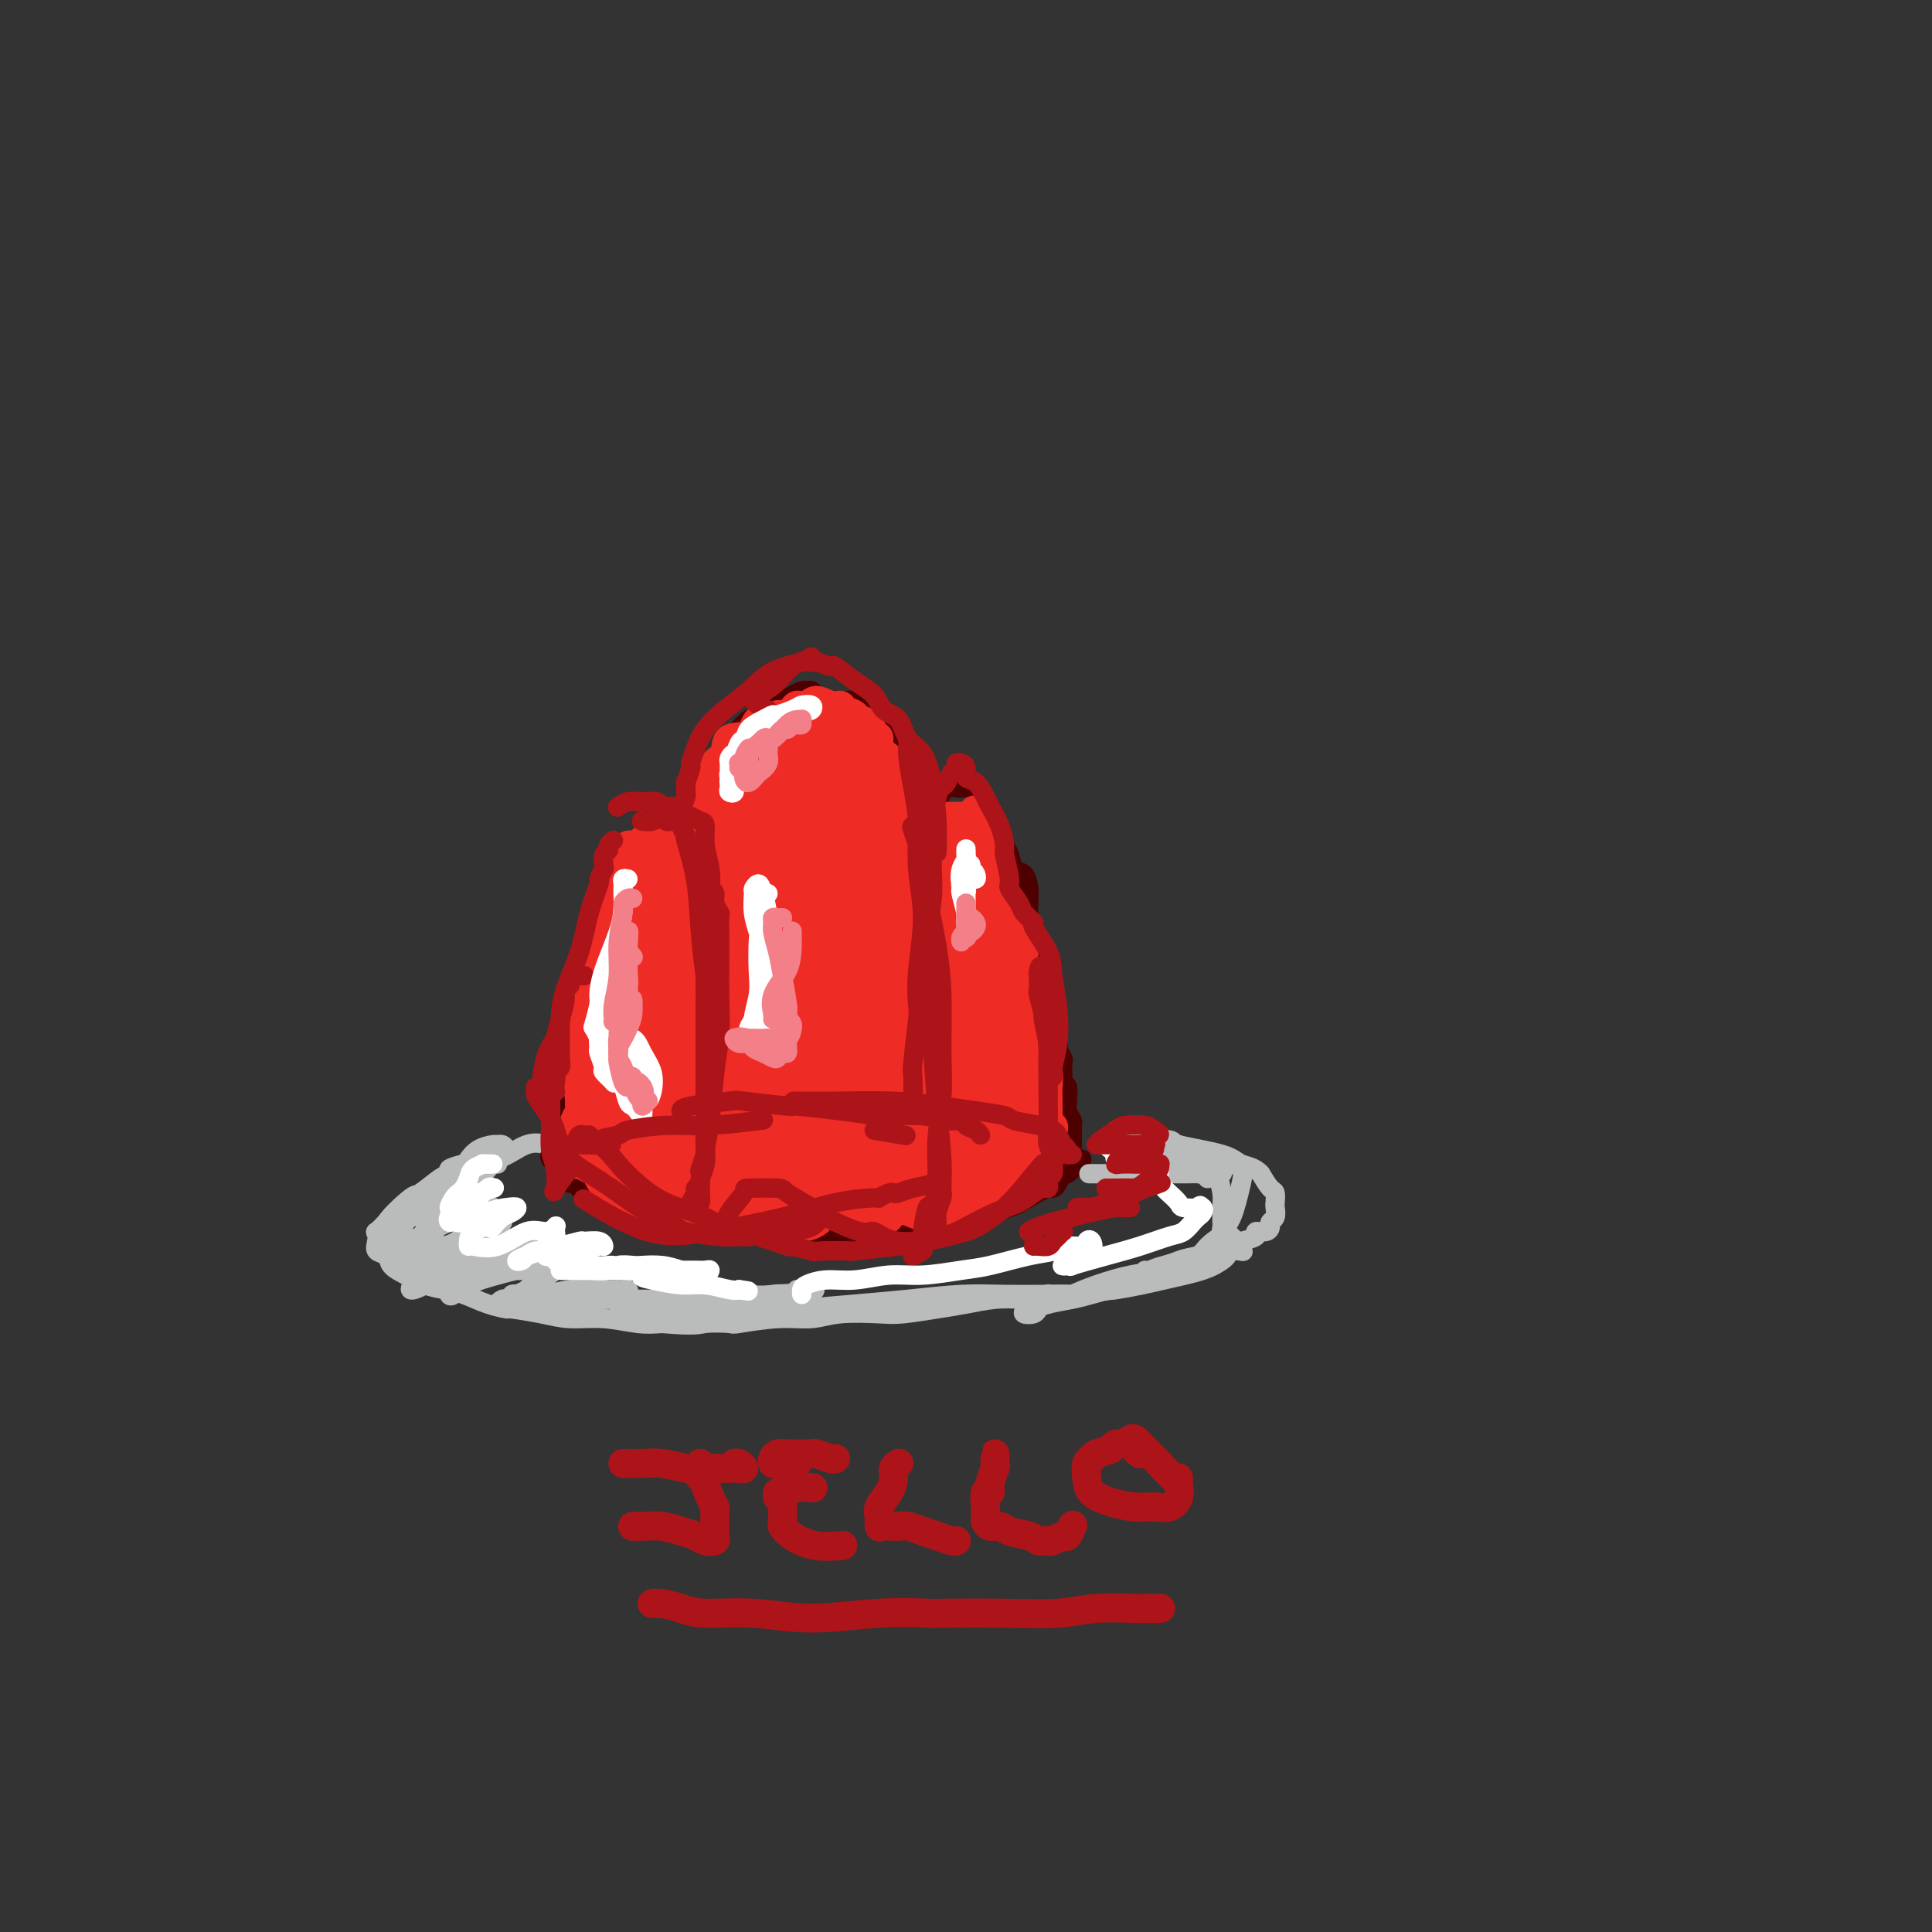 <svg viewBox='0 0 400 400' version='1.1' xmlns='http://www.w3.org/2000/svg' xmlns:xlink='http://www.w3.org/1999/xlink'><rect x="0" y="0" width="400" height="400" fill="#333333" stroke="none"/><g fill='none' stroke='#BABBBB' stroke-width='4' stroke-linecap='round' stroke-linejoin='round'><path d='M127,237c-0.343,0.008 -0.687,0.016 -1,0c-0.313,-0.016 -0.596,-0.057 -1,0c-0.404,0.057 -0.928,0.212 -1,0c-0.072,-0.212 0.308,-0.790 0,-1c-0.308,-0.210 -1.305,-0.053 -2,0c-0.695,0.053 -1.087,0.001 -2,0c-0.913,-0.001 -2.346,0.049 -3,0c-0.654,-0.049 -0.529,-0.198 -1,0c-0.471,0.198 -1.540,0.743 -2,1c-0.460,0.257 -0.313,0.225 -1,0c-0.687,-0.225 -2.209,-0.642 -4,0c-1.791,0.642 -3.851,2.344 -6,3c-2.149,0.656 -4.388,0.264 -6,1c-1.612,0.736 -2.598,2.598 -4,4c-1.402,1.402 -3.220,2.345 -5,3c-1.780,0.655 -3.521,1.021 -5,2c-1.479,0.979 -2.697,2.569 -3,3c-0.303,0.431 0.309,-0.298 0,0c-0.309,0.298 -1.540,1.623 -2,2c-0.460,0.377 -0.150,-0.194 0,0c0.150,0.194 0.139,1.154 0,2c-0.139,0.846 -0.407,1.578 0,2c0.407,0.422 1.491,0.533 2,1c0.509,0.467 0.445,1.290 1,2c0.555,0.710 1.729,1.307 3,2c1.271,0.693 2.639,1.482 4,2c1.361,0.518 2.714,0.765 4,1c1.286,0.235 2.506,0.458 4,1c1.494,0.542 3.261,1.403 5,2c1.739,0.597 3.449,0.929 4,1c0.551,0.071 -0.058,-0.121 1,0c1.058,0.121 3.784,0.555 6,1c2.216,0.445 3.924,0.903 6,1c2.076,0.097 4.520,-0.166 7,0c2.480,0.166 4.994,0.762 7,1c2.006,0.238 3.503,0.119 5,0'/><path d='M137,274c7.309,0.623 7.581,0.182 9,0c1.419,-0.182 3.986,-0.105 5,0c1.014,0.105 0.477,0.238 2,0c1.523,-0.238 5.107,-0.848 8,-1c2.893,-0.152 5.094,0.152 7,0c1.906,-0.152 3.516,-0.762 6,-1c2.484,-0.238 5.843,-0.106 8,0c2.157,0.106 3.114,0.186 5,0c1.886,-0.186 4.701,-0.637 7,-1c2.299,-0.363 4.082,-0.637 6,-1c1.918,-0.363 3.970,-0.815 6,-1c2.030,-0.185 4.037,-0.102 5,0c0.963,0.102 0.882,0.225 2,0c1.118,-0.225 3.437,-0.798 4,-1c0.563,-0.202 -0.629,-0.033 0,0c0.629,0.033 3.079,-0.070 4,0c0.921,0.070 0.311,0.313 1,0c0.689,-0.313 2.676,-1.183 5,-2c2.324,-0.817 4.985,-1.581 7,-2c2.015,-0.419 3.382,-0.493 5,-1c1.618,-0.507 3.485,-1.446 5,-2c1.515,-0.554 2.676,-0.722 4,-1c1.324,-0.278 2.811,-0.666 4,-1c1.189,-0.334 2.078,-0.615 3,-1c0.922,-0.385 1.875,-0.873 2,-1c0.125,-0.127 -0.579,0.107 0,0c0.579,-0.107 2.441,-0.554 3,-1c0.559,-0.446 -0.186,-0.892 0,-1c0.186,-0.108 1.304,0.122 2,0c0.696,-0.122 0.971,-0.595 1,-1c0.029,-0.405 -0.188,-0.743 0,-1c0.188,-0.257 0.780,-0.435 1,-1c0.220,-0.565 0.067,-1.519 0,-2c-0.067,-0.481 -0.049,-0.490 0,-1c0.049,-0.510 0.129,-1.522 0,-2c-0.129,-0.478 -0.465,-0.422 -1,-1c-0.535,-0.578 -1.267,-1.789 -2,-3'/><path d='M261,243c-1.273,-1.444 -2.957,-1.552 -4,-2c-1.043,-0.448 -1.446,-1.234 -4,-2c-2.554,-0.766 -7.259,-1.512 -9,-2c-1.741,-0.488 -0.518,-0.718 -2,-1c-1.482,-0.282 -5.668,-0.614 -8,-1c-2.332,-0.386 -2.809,-0.824 -3,-1c-0.191,-0.176 -0.095,-0.088 0,0'/></g>
<g fill='none' stroke='#4E0000' stroke-width='4' stroke-linecap='round' stroke-linejoin='round'><path d='M118,245c0.110,-0.456 0.220,-0.913 0,-1c-0.220,-0.087 -0.769,0.195 -1,0c-0.231,-0.195 -0.142,-0.869 0,-1c0.142,-0.131 0.339,0.279 1,1c0.661,0.721 1.787,1.752 2,2c0.213,0.248 -0.486,-0.287 0,0c0.486,0.287 2.157,1.395 3,2c0.843,0.605 0.858,0.706 1,1c0.142,0.294 0.410,0.782 1,1c0.590,0.218 1.501,0.168 2,0c0.499,-0.168 0.584,-0.453 1,0c0.416,0.453 1.162,1.643 2,2c0.838,0.357 1.767,-0.118 2,0c0.233,0.118 -0.231,0.831 0,1c0.231,0.169 1.158,-0.204 2,0c0.842,0.204 1.601,0.986 3,1c1.399,0.014 3.440,-0.738 5,-1c1.560,-0.262 2.640,-0.033 4,0c1.360,0.033 2.999,-0.131 4,0c1.001,0.131 1.364,0.557 2,1c0.636,0.443 1.545,0.903 2,1c0.455,0.097 0.456,-0.170 1,0c0.544,0.170 1.632,0.778 2,1c0.368,0.222 0.017,0.060 1,0c0.983,-0.060 3.301,-0.016 5,0c1.699,0.016 2.778,0.004 4,0c1.222,-0.004 2.585,-0.001 4,0c1.415,0.001 2.881,0.000 4,0c1.119,-0.000 1.891,-0.000 3,0c1.109,0.000 2.554,0.000 4,0'/><path d='M182,256c7.160,0.370 2.561,0.295 1,0c-1.561,-0.295 -0.083,-0.809 1,-1c1.083,-0.191 1.770,-0.058 2,0c0.230,0.058 0.005,0.041 1,0c0.995,-0.041 3.212,-0.105 4,0c0.788,0.105 0.146,0.380 1,0c0.854,-0.380 3.203,-1.414 5,-2c1.797,-0.586 3.042,-0.725 4,-1c0.958,-0.275 1.629,-0.686 3,-1c1.371,-0.314 3.442,-0.531 5,-1c1.558,-0.469 2.603,-1.192 4,-2c1.397,-0.808 3.147,-1.703 4,-2c0.853,-0.297 0.809,0.005 1,0c0.191,-0.005 0.615,-0.317 1,-1c0.385,-0.683 0.730,-1.738 1,-2c0.270,-0.262 0.464,0.270 1,0c0.536,-0.270 1.414,-1.342 2,-2c0.586,-0.658 0.882,-0.902 1,-1c0.118,-0.098 0.059,-0.049 0,0'/><path d='M115,239c0.105,0.391 0.210,0.782 0,1c-0.210,0.218 -0.736,0.265 -1,0c-0.264,-0.265 -0.267,-0.840 0,-1c0.267,-0.160 0.804,0.095 1,0c0.196,-0.095 0.053,-0.541 0,-1c-0.053,-0.459 -0.014,-0.933 0,-1c0.014,-0.067 0.004,0.271 0,0c-0.004,-0.271 -0.002,-1.151 0,-2c0.002,-0.849 0.005,-1.667 0,-2c-0.005,-0.333 -0.016,-0.182 0,-1c0.016,-0.818 0.061,-2.604 0,-4c-0.061,-1.396 -0.226,-2.401 0,-3c0.226,-0.599 0.844,-0.793 1,-1c0.156,-0.207 -0.151,-0.429 0,-1c0.151,-0.571 0.761,-1.493 1,-2c0.239,-0.507 0.106,-0.600 0,-1c-0.106,-0.400 -0.186,-1.108 0,-2c0.186,-0.892 0.638,-1.968 1,-3c0.362,-1.032 0.636,-2.018 1,-3c0.364,-0.982 0.820,-1.958 1,-3c0.180,-1.042 0.086,-2.149 0,-3c-0.086,-0.851 -0.163,-1.447 0,-2c0.163,-0.553 0.566,-1.064 1,-2c0.434,-0.936 0.900,-2.299 1,-3c0.100,-0.701 -0.166,-0.741 0,-1c0.166,-0.259 0.762,-0.737 1,-1c0.238,-0.263 0.116,-0.310 0,-1c-0.116,-0.690 -0.225,-2.024 0,-3c0.225,-0.976 0.785,-1.593 1,-2c0.215,-0.407 0.086,-0.603 0,-1c-0.086,-0.397 -0.128,-0.996 0,-2c0.128,-1.004 0.426,-2.413 1,-3c0.574,-0.587 1.424,-0.350 2,-1c0.576,-0.650 0.879,-2.186 1,-3c0.121,-0.814 0.061,-0.907 0,-1'/><path d='M128,180c1.963,-7.100 0.371,-2.351 0,-1c-0.371,1.351 0.479,-0.695 1,-2c0.521,-1.305 0.713,-1.870 1,-2c0.287,-0.130 0.669,0.175 1,0c0.331,-0.175 0.612,-0.832 1,-1c0.388,-0.168 0.882,0.151 1,0c0.118,-0.151 -0.142,-0.773 0,-1c0.142,-0.227 0.686,-0.058 1,0c0.314,0.058 0.399,0.006 1,0c0.601,-0.006 1.719,0.036 2,0c0.281,-0.036 -0.275,-0.149 0,0c0.275,0.149 1.379,0.561 2,1c0.621,0.439 0.757,0.906 1,1c0.243,0.094 0.591,-0.186 1,0c0.409,0.186 0.879,0.839 1,1c0.121,0.161 -0.107,-0.168 0,0c0.107,0.168 0.550,0.834 1,1c0.450,0.166 0.909,-0.167 1,0c0.091,0.167 -0.186,0.834 0,1c0.186,0.166 0.834,-0.168 1,0c0.166,0.168 -0.151,0.839 0,1c0.151,0.161 0.772,-0.187 1,0c0.228,0.187 0.065,0.911 0,1c-0.065,0.089 -0.033,-0.455 0,-1'/><path d='M146,179c2.011,0.819 0.539,-0.134 0,-1c-0.539,-0.866 -0.145,-1.647 0,-2c0.145,-0.353 0.043,-0.280 0,-1c-0.043,-0.720 -0.026,-2.234 0,-3c0.026,-0.766 0.060,-0.783 0,-1c-0.060,-0.217 -0.213,-0.635 0,-1c0.213,-0.365 0.792,-0.678 1,-1c0.208,-0.322 0.046,-0.653 0,-1c-0.046,-0.347 0.025,-0.712 0,-1c-0.025,-0.288 -0.146,-0.501 0,-1c0.146,-0.499 0.560,-1.283 1,-2c0.440,-0.717 0.906,-1.365 1,-2c0.094,-0.635 -0.185,-1.256 0,-2c0.185,-0.744 0.832,-1.610 1,-2c0.168,-0.390 -0.143,-0.304 0,-1c0.143,-0.696 0.741,-2.174 1,-3c0.259,-0.826 0.181,-0.998 0,-1c-0.181,-0.002 -0.463,0.168 0,0c0.463,-0.168 1.672,-0.675 2,-1c0.328,-0.325 -0.225,-0.468 0,-1c0.225,-0.532 1.229,-1.452 2,-2c0.771,-0.548 1.308,-0.724 2,-1c0.692,-0.276 1.537,-0.652 2,-1c0.463,-0.348 0.544,-0.667 1,-1c0.456,-0.333 1.288,-0.678 2,-1c0.712,-0.322 1.304,-0.619 2,-1c0.696,-0.381 1.495,-0.844 2,-1c0.505,-0.156 0.716,-0.003 1,0c0.284,0.003 0.642,-0.143 1,0c0.358,0.143 0.715,0.574 1,1c0.285,0.426 0.496,0.845 1,1c0.504,0.155 1.301,0.044 2,0c0.699,-0.044 1.301,-0.022 2,0c0.699,0.022 1.496,0.044 2,0c0.504,-0.044 0.715,-0.156 1,0c0.285,0.156 0.642,0.578 1,1'/><path d='M178,146c2.245,0.648 1.858,0.768 2,1c0.142,0.232 0.811,0.577 1,1c0.189,0.423 -0.104,0.925 0,1c0.104,0.075 0.606,-0.276 1,0c0.394,0.276 0.680,1.177 1,2c0.320,0.823 0.673,1.566 1,2c0.327,0.434 0.627,0.559 1,1c0.373,0.441 0.818,1.198 1,2c0.182,0.802 0.100,1.647 0,2c-0.100,0.353 -0.219,0.213 0,1c0.219,0.787 0.776,2.501 1,3c0.224,0.499 0.117,-0.217 0,0c-0.117,0.217 -0.243,1.368 0,2c0.243,0.632 0.854,0.747 1,1c0.146,0.253 -0.172,0.645 0,1c0.172,0.355 0.834,0.674 1,1c0.166,0.326 -0.166,0.661 0,1c0.166,0.339 0.829,0.684 1,1c0.171,0.316 -0.150,0.602 0,1c0.150,0.398 0.771,0.907 1,1c0.229,0.093 0.064,-0.229 0,0c-0.064,0.229 -0.028,1.011 0,1c0.028,-0.011 0.049,-0.814 0,-1c-0.049,-0.186 -0.167,0.245 0,0c0.167,-0.245 0.618,-1.166 1,-2c0.382,-0.834 0.694,-1.583 1,-2c0.306,-0.417 0.607,-0.504 1,-1c0.393,-0.496 0.879,-1.401 1,-2c0.121,-0.599 -0.121,-0.892 0,-1c0.121,-0.108 0.606,-0.031 1,0c0.394,0.031 0.697,0.015 1,0'/><path d='M197,163c1.030,-1.237 0.605,-0.328 1,0c0.395,0.328 1.611,0.077 2,0c0.389,-0.077 -0.049,0.021 0,0c0.049,-0.021 0.587,-0.159 1,0c0.413,0.159 0.703,0.616 1,1c0.297,0.384 0.601,0.693 1,1c0.399,0.307 0.895,0.610 1,1c0.105,0.390 -0.179,0.866 0,1c0.179,0.134 0.821,-0.073 1,0c0.179,0.073 -0.107,0.427 0,1c0.107,0.573 0.605,1.366 1,2c0.395,0.634 0.687,1.110 1,2c0.313,0.890 0.648,2.195 1,3c0.352,0.805 0.721,1.108 1,2c0.279,0.892 0.467,2.371 1,3c0.533,0.629 1.410,0.408 2,1c0.590,0.592 0.893,1.997 1,3c0.107,1.003 0.017,1.604 0,2c-0.017,0.396 0.038,0.585 0,1c-0.038,0.415 -0.169,1.054 0,2c0.169,0.946 0.637,2.198 1,3c0.363,0.802 0.619,1.155 1,2c0.381,0.845 0.887,2.180 1,3c0.113,0.820 -0.166,1.123 0,2c0.166,0.877 0.776,2.329 1,3c0.224,0.671 0.060,0.561 0,1c-0.060,0.439 -0.016,1.426 0,2c0.016,0.574 0.003,0.734 0,1c-0.003,0.266 0.003,0.637 0,1c-0.003,0.363 -0.016,0.717 0,1c0.016,0.283 0.059,0.496 0,1c-0.059,0.504 -0.222,1.300 0,2c0.222,0.700 0.829,1.304 1,2c0.171,0.696 -0.094,1.485 0,2c0.094,0.515 0.547,0.758 1,1'/><path d='M219,216c0.868,5.357 0.037,2.748 0,2c-0.037,-0.748 0.721,0.363 1,1c0.279,0.637 0.078,0.800 0,1c-0.078,0.200 -0.035,0.439 0,1c0.035,0.561 0.062,1.445 0,2c-0.062,0.555 -0.214,0.781 0,1c0.214,0.219 0.793,0.429 1,1c0.207,0.571 0.041,1.501 0,2c-0.041,0.499 0.041,0.567 0,1c-0.041,0.433 -0.207,1.233 0,2c0.207,0.767 0.788,1.502 1,2c0.212,0.498 0.057,0.759 0,1c-0.057,0.241 -0.016,0.464 0,1c0.016,0.536 0.008,1.386 0,2c-0.008,0.614 -0.016,0.991 0,1c0.016,0.009 0.057,-0.351 0,0c-0.057,0.351 -0.211,1.414 0,2c0.211,0.586 0.788,0.696 1,1c0.212,0.304 0.061,0.801 0,1c-0.061,0.199 -0.030,0.099 0,0'/></g>
<g fill='none' stroke='#EE2B24' stroke-width='6' stroke-linecap='round' stroke-linejoin='round'><path d='M146,190c-0.340,-0.032 -0.679,-0.064 -1,0c-0.321,0.064 -0.622,0.226 -1,0c-0.378,-0.226 -0.833,-0.838 -1,-1c-0.167,-0.162 -0.045,0.126 0,0c0.045,-0.126 0.012,-0.667 0,-1c-0.012,-0.333 -0.002,-0.457 0,-1c0.002,-0.543 -0.003,-1.504 0,-2c0.003,-0.496 0.015,-0.526 0,-1c-0.015,-0.474 -0.056,-1.392 0,-2c0.056,-0.608 0.208,-0.906 0,-1c-0.208,-0.094 -0.775,0.017 -1,0c-0.225,-0.017 -0.109,-0.161 0,0c0.109,0.161 0.210,0.625 0,1c-0.210,0.375 -0.733,0.659 -1,1c-0.267,0.341 -0.280,0.739 0,1c0.280,0.261 0.853,0.384 1,1c0.147,0.616 -0.133,1.725 0,2c0.133,0.275 0.677,-0.285 1,0c0.323,0.285 0.424,1.415 1,2c0.576,0.585 1.626,0.623 2,0c0.374,-0.623 0.072,-1.909 0,-3c-0.072,-1.091 0.086,-1.989 0,-3c-0.086,-1.011 -0.415,-2.135 -1,-3c-0.585,-0.865 -1.425,-1.470 -2,-2c-0.575,-0.530 -0.883,-0.986 -1,-1c-0.117,-0.014 -0.042,0.412 0,1c0.042,0.588 0.053,1.337 0,2c-0.053,0.663 -0.168,1.241 0,2c0.168,0.759 0.620,1.701 1,2c0.380,0.299 0.690,-0.043 1,0c0.310,0.043 0.622,0.473 1,1c0.378,0.527 0.822,1.151 1,1c0.178,-0.151 0.089,-1.075 0,-2'/><path d='M146,184c0.590,0.116 0.065,-0.593 0,-1c-0.065,-0.407 0.331,-0.511 0,-1c-0.331,-0.489 -1.387,-1.364 -2,-2c-0.613,-0.636 -0.781,-1.032 -1,-2c-0.219,-0.968 -0.489,-2.508 -1,-3c-0.511,-0.492 -1.264,0.064 -2,0c-0.736,-0.064 -1.454,-0.749 -2,-1c-0.546,-0.251 -0.920,-0.067 -1,0c-0.080,0.067 0.132,0.018 0,0c-0.132,-0.018 -0.609,-0.006 -1,0c-0.391,0.006 -0.696,0.005 -1,0c-0.304,-0.005 -0.606,-0.015 -1,0c-0.394,0.015 -0.879,0.056 -1,0c-0.121,-0.056 0.123,-0.209 0,0c-0.123,0.209 -0.611,0.780 -1,1c-0.389,0.220 -0.678,0.089 -1,0c-0.322,-0.089 -0.677,-0.137 -1,0c-0.323,0.137 -0.612,0.459 -1,1c-0.388,0.541 -0.873,1.303 -1,2c-0.127,0.697 0.106,1.331 0,2c-0.106,0.669 -0.549,1.375 -1,2c-0.451,0.625 -0.909,1.169 -1,2c-0.091,0.831 0.186,1.949 0,3c-0.186,1.051 -0.834,2.036 -1,3c-0.166,0.964 0.152,1.907 0,3c-0.152,1.093 -0.773,2.334 -1,3c-0.227,0.666 -0.061,0.755 0,1c0.061,0.245 0.017,0.644 0,1c-0.017,0.356 -0.008,0.669 0,1c0.008,0.331 0.016,0.679 0,1c-0.016,0.321 -0.057,0.614 0,1c0.057,0.386 0.211,0.866 0,1c-0.211,0.134 -0.789,-0.077 -1,0c-0.211,0.077 -0.057,0.444 0,1c0.057,0.556 0.016,1.302 0,2c-0.016,0.698 -0.008,1.349 0,2'/><path d='M123,207c-0.946,5.137 -0.310,2.479 0,2c0.310,-0.479 0.294,1.223 0,2c-0.294,0.777 -0.867,0.631 -1,1c-0.133,0.369 0.175,1.254 0,2c-0.175,0.746 -0.831,1.355 -1,2c-0.169,0.645 0.151,1.327 0,2c-0.151,0.673 -0.772,1.336 -1,2c-0.228,0.664 -0.061,1.330 0,2c0.061,0.670 0.018,1.344 0,2c-0.018,0.656 -0.009,1.293 0,2c0.009,0.707 0.017,1.484 0,2c-0.017,0.516 -0.061,0.772 0,1c0.061,0.228 0.227,0.428 0,1c-0.227,0.572 -0.845,1.516 -1,2c-0.155,0.484 0.155,0.507 0,1c-0.155,0.493 -0.774,1.456 -1,2c-0.226,0.544 -0.060,0.670 0,1c0.060,0.330 0.015,0.863 0,1c-0.015,0.137 0.000,-0.122 0,0c-0.000,0.122 -0.015,0.625 0,1c0.015,0.375 0.061,0.623 0,1c-0.061,0.377 -0.228,0.885 0,1c0.228,0.115 0.852,-0.162 1,0c0.148,0.162 -0.180,0.764 0,1c0.180,0.236 0.867,0.104 1,0c0.133,-0.104 -0.288,-0.182 0,0c0.288,0.182 1.284,0.625 2,1c0.716,0.375 1.151,0.681 2,1c0.849,0.319 2.111,0.649 3,1c0.889,0.351 1.403,0.723 2,1c0.597,0.277 1.276,0.459 2,1c0.724,0.541 1.493,1.440 2,2c0.507,0.560 0.754,0.780 1,1'/><path d='M134,249c2.618,1.928 1.164,1.249 1,1c-0.164,-0.249 0.963,-0.068 2,0c1.037,0.068 1.984,0.022 3,0c1.016,-0.022 2.103,-0.020 3,0c0.897,0.020 1.606,0.058 2,0c0.394,-0.058 0.473,-0.212 1,0c0.527,0.212 1.502,0.789 2,1c0.498,0.211 0.520,0.057 1,0c0.480,-0.057 1.419,-0.015 2,0c0.581,0.015 0.806,0.004 1,0c0.194,-0.004 0.358,-0.002 1,0c0.642,0.002 1.763,0.004 2,0c0.237,-0.004 -0.409,-0.015 0,0c0.409,0.015 1.872,0.056 3,0c1.128,-0.056 1.922,-0.210 3,0c1.078,0.210 2.439,0.785 3,1c0.561,0.215 0.323,0.072 1,0c0.677,-0.072 2.269,-0.072 3,0c0.731,0.072 0.600,0.215 1,0c0.400,-0.215 1.330,-0.790 2,-1c0.670,-0.210 1.081,-0.056 2,0c0.919,0.056 2.345,0.015 3,0c0.655,-0.015 0.538,-0.003 1,0c0.462,0.003 1.503,-0.003 2,0c0.497,0.003 0.452,0.015 1,0c0.548,-0.015 1.691,-0.057 2,0c0.309,0.057 -0.217,0.211 0,0c0.217,-0.211 1.175,-0.789 2,-1c0.825,-0.211 1.517,-0.057 2,0c0.483,0.057 0.758,0.015 1,0c0.242,-0.015 0.450,-0.004 1,0c0.550,0.004 1.442,0.002 2,0c0.558,-0.002 0.782,-0.003 1,0c0.218,0.003 0.430,0.011 1,0c0.570,-0.011 1.500,-0.041 2,0c0.500,0.041 0.572,0.155 1,0c0.428,-0.155 1.214,-0.577 2,-1'/><path d='M197,249c5.207,-0.449 1.724,-0.071 1,0c-0.724,0.071 1.311,-0.166 2,0c0.689,0.166 0.031,0.734 0,1c-0.031,0.266 0.565,0.230 1,0c0.435,-0.230 0.708,-0.654 1,-1c0.292,-0.346 0.602,-0.615 1,-1c0.398,-0.385 0.885,-0.887 1,-1c0.115,-0.113 -0.143,0.163 0,0c0.143,-0.163 0.686,-0.766 1,-1c0.314,-0.234 0.397,-0.100 1,0c0.603,0.100 1.724,0.167 2,0c0.276,-0.167 -0.295,-0.567 0,-1c0.295,-0.433 1.455,-0.900 2,-1c0.545,-0.100 0.476,0.167 1,0c0.524,-0.167 1.642,-0.766 2,-1c0.358,-0.234 -0.045,-0.101 0,0c0.045,0.101 0.538,0.170 1,0c0.462,-0.170 0.894,-0.581 1,-1c0.106,-0.419 -0.115,-0.848 0,-1c0.115,-0.152 0.566,-0.029 1,0c0.434,0.029 0.852,-0.038 1,0c0.148,0.038 0.026,0.180 0,0c-0.026,-0.180 0.046,-0.681 0,-1c-0.046,-0.319 -0.208,-0.457 0,-1c0.208,-0.543 0.787,-1.492 1,-2c0.213,-0.508 0.061,-0.574 0,-1c-0.061,-0.426 -0.030,-1.213 0,-2'/><path d='M218,234c0.547,-1.508 -0.586,-0.777 -1,-1c-0.414,-0.223 -0.110,-1.400 0,-2c0.110,-0.600 0.025,-0.624 0,-1c-0.025,-0.376 0.008,-1.105 0,-2c-0.008,-0.895 -0.059,-1.958 0,-3c0.059,-1.042 0.227,-2.064 0,-3c-0.227,-0.936 -0.848,-1.787 -1,-3c-0.152,-1.213 0.166,-2.787 0,-4c-0.166,-1.213 -0.815,-2.066 -1,-3c-0.185,-0.934 0.095,-1.950 0,-3c-0.095,-1.050 -0.565,-2.133 -1,-3c-0.435,-0.867 -0.834,-1.518 -1,-2c-0.166,-0.482 -0.100,-0.797 0,-1c0.100,-0.203 0.233,-0.295 0,-1c-0.233,-0.705 -0.832,-2.023 -1,-3c-0.168,-0.977 0.096,-1.613 0,-2c-0.096,-0.387 -0.551,-0.526 -1,-1c-0.449,-0.474 -0.891,-1.282 -1,-2c-0.109,-0.718 0.114,-1.344 0,-2c-0.114,-0.656 -0.566,-1.342 -1,-2c-0.434,-0.658 -0.851,-1.289 -1,-2c-0.149,-0.711 -0.030,-1.504 0,-2c0.030,-0.496 -0.029,-0.696 0,-1c0.029,-0.304 0.147,-0.713 0,-1c-0.147,-0.287 -0.560,-0.452 -1,-1c-0.440,-0.548 -0.906,-1.481 -1,-2c-0.094,-0.519 0.185,-0.626 0,-1c-0.185,-0.374 -0.833,-1.017 -1,-2c-0.167,-0.983 0.148,-2.306 0,-3c-0.148,-0.694 -0.758,-0.761 -1,-1c-0.242,-0.239 -0.116,-0.652 0,-1c0.116,-0.348 0.224,-0.632 0,-1c-0.224,-0.368 -0.778,-0.819 -1,-1c-0.222,-0.181 -0.111,-0.090 0,0'/><path d='M203,171c-2.039,-6.044 -1.138,-2.155 -1,-1c0.138,1.155 -0.488,-0.422 -1,-1c-0.512,-0.578 -0.911,-0.155 -1,0c-0.089,0.155 0.131,0.041 0,0c-0.131,-0.041 -0.612,-0.011 -1,0c-0.388,0.011 -0.681,0.003 -1,0c-0.319,-0.003 -0.662,-0.002 -1,0c-0.338,0.002 -0.671,0.003 -1,0c-0.329,-0.003 -0.654,-0.012 -1,0c-0.346,0.012 -0.712,0.045 -1,0c-0.288,-0.045 -0.497,-0.168 -1,0c-0.503,0.168 -1.302,0.627 -2,1c-0.698,0.373 -1.297,0.659 -2,1c-0.703,0.341 -1.509,0.737 -2,1c-0.491,0.263 -0.668,0.392 -1,1c-0.332,0.608 -0.821,1.696 -1,2c-0.179,0.304 -0.048,-0.174 0,0c0.048,0.174 0.013,1.000 0,1c-0.013,0.000 -0.003,-0.825 0,-1c0.003,-0.175 0.001,0.300 0,0c-0.001,-0.300 0.001,-1.377 0,-2c-0.001,-0.623 -0.003,-0.793 0,-1c0.003,-0.207 0.012,-0.450 0,-1c-0.012,-0.550 -0.046,-1.407 0,-2c0.046,-0.593 0.170,-0.921 0,-2c-0.170,-1.079 -0.634,-2.908 -1,-4c-0.366,-1.092 -0.634,-1.447 -1,-2c-0.366,-0.553 -0.829,-1.303 -1,-2c-0.171,-0.697 -0.049,-1.342 0,-2c0.049,-0.658 0.024,-1.329 0,-2'/><path d='M182,155c-0.412,-3.514 0.057,-2.300 0,-2c-0.057,0.300 -0.640,-0.315 -1,-1c-0.360,-0.685 -0.496,-1.440 -1,-2c-0.504,-0.560 -1.377,-0.925 -2,-1c-0.623,-0.075 -0.995,0.139 -1,0c-0.005,-0.139 0.357,-0.630 0,-1c-0.357,-0.370 -1.432,-0.617 -2,-1c-0.568,-0.383 -0.628,-0.902 -1,-1c-0.372,-0.098 -1.054,0.225 -2,0c-0.946,-0.225 -2.155,-0.999 -3,-1c-0.845,-0.001 -1.326,0.769 -2,1c-0.674,0.231 -1.541,-0.077 -2,0c-0.459,0.077 -0.512,0.540 -1,1c-0.488,0.460 -1.413,0.919 -2,1c-0.587,0.081 -0.837,-0.216 -1,0c-0.163,0.216 -0.238,0.943 -1,1c-0.762,0.057 -2.212,-0.558 -3,0c-0.788,0.558 -0.914,2.287 -2,3c-1.086,0.713 -3.132,0.410 -4,1c-0.868,0.590 -0.557,2.073 -1,3c-0.443,0.927 -1.639,1.299 -2,2c-0.361,0.701 0.113,1.730 0,2c-0.113,0.270 -0.814,-0.220 -1,0c-0.186,0.220 0.143,1.150 0,2c-0.143,0.850 -0.759,1.621 -1,2c-0.241,0.379 -0.106,0.366 0,1c0.106,0.634 0.183,1.916 0,3c-0.183,1.084 -0.626,1.968 -1,3c-0.374,1.032 -0.678,2.210 -1,4c-0.322,1.790 -0.661,4.192 -1,6c-0.339,1.808 -0.679,3.021 0,5c0.679,1.979 2.375,4.725 3,6c0.625,1.275 0.179,1.079 0,1c-0.179,-0.079 -0.089,-0.039 0,0'/></g>
<g fill='none' stroke='#EE2B24' stroke-width='12' stroke-linecap='round' stroke-linejoin='round'><path d='M145,185c-1.128,-1.149 -2.257,-2.297 -3,-3c-0.743,-0.703 -1.102,-0.960 -2,-1c-0.898,-0.040 -2.336,0.138 -3,0c-0.664,-0.138 -0.555,-0.591 -1,-1c-0.445,-0.409 -1.443,-0.773 -2,-1c-0.557,-0.227 -0.673,-0.318 -1,0c-0.327,0.318 -0.866,1.046 -1,1c-0.134,-0.046 0.138,-0.864 0,0c-0.138,0.864 -0.685,3.411 -1,4c-0.315,0.589 -0.399,-0.781 -1,0c-0.601,0.781 -1.718,3.714 -2,5c-0.282,1.286 0.270,0.926 0,3c-0.270,2.074 -1.363,6.583 -2,11c-0.637,4.417 -0.819,8.743 -1,13c-0.181,4.257 -0.361,8.446 0,11c0.361,2.554 1.264,3.474 2,4c0.736,0.526 1.306,0.656 2,0c0.694,-0.656 1.510,-2.100 2,-3c0.490,-0.900 0.652,-1.256 1,-3c0.348,-1.744 0.881,-4.877 1,-6c0.119,-1.123 -0.176,-0.235 0,-2c0.176,-1.765 0.824,-6.183 1,-8c0.176,-1.817 -0.120,-1.035 0,-3c0.120,-1.965 0.657,-6.679 1,-11c0.343,-4.321 0.492,-8.248 0,-11c-0.492,-2.752 -1.627,-4.328 -2,-5c-0.373,-0.672 0.014,-0.439 0,0c-0.014,0.439 -0.428,1.083 -1,2c-0.572,0.917 -1.301,2.107 -2,4c-0.699,1.893 -1.368,4.489 -2,7c-0.632,2.511 -1.229,4.936 -2,8c-0.771,3.064 -1.718,6.765 -2,8c-0.282,1.235 0.101,0.002 0,3c-0.101,2.998 -0.687,10.226 -1,13c-0.313,2.774 -0.354,1.093 0,3c0.354,1.907 1.101,7.402 2,11c0.899,3.598 1.949,5.299 3,7'/><path d='M128,245c1.515,3.241 2.802,2.343 4,2c1.198,-0.343 2.306,-0.132 3,-1c0.694,-0.868 0.974,-2.816 2,-7c1.026,-4.184 2.799,-10.605 4,-16c1.201,-5.395 1.830,-9.763 2,-12c0.170,-2.237 -0.120,-2.343 0,-5c0.120,-2.657 0.649,-7.864 1,-10c0.351,-2.136 0.524,-1.199 0,-3c-0.524,-1.801 -1.744,-6.338 -2,-8c-0.256,-1.662 0.451,-0.447 0,-1c-0.451,-0.553 -2.060,-2.872 -3,-4c-0.940,-1.128 -1.212,-1.063 -2,0c-0.788,1.063 -2.091,3.123 -3,6c-0.909,2.877 -1.422,6.569 -2,10c-0.578,3.431 -1.219,6.601 -2,11c-0.781,4.399 -1.702,10.028 -2,12c-0.298,1.972 0.026,0.287 0,3c-0.026,2.713 -0.402,9.825 0,14c0.402,4.175 1.582,5.412 2,6c0.418,0.588 0.076,0.525 1,2c0.924,1.475 3.116,4.488 5,6c1.884,1.512 3.461,1.523 5,1c1.539,-0.523 3.040,-1.581 4,-4c0.960,-2.419 1.380,-6.198 2,-10c0.620,-3.802 1.440,-7.628 2,-12c0.560,-4.372 0.859,-9.291 1,-14c0.141,-4.709 0.125,-9.209 0,-14c-0.125,-4.791 -0.359,-9.874 -1,-13c-0.641,-3.126 -1.690,-4.297 -2,-5c-0.310,-0.703 0.117,-0.938 0,-1c-0.117,-0.062 -0.778,0.050 -1,0c-0.222,-0.050 -0.003,-0.262 0,0c0.003,0.262 -0.209,0.999 -1,2c-0.791,1.001 -2.159,2.265 -3,4c-0.841,1.735 -1.153,3.939 -2,7c-0.847,3.061 -2.228,6.978 -3,11c-0.772,4.022 -0.935,8.149 -1,13c-0.065,4.851 -0.033,10.425 0,16'/><path d='M136,231c0.346,6.526 1.712,8.340 3,10c1.288,1.660 2.498,3.166 3,4c0.502,0.834 0.297,0.996 1,1c0.703,0.004 2.314,-0.151 3,0c0.686,0.151 0.445,0.609 1,0c0.555,-0.609 1.904,-2.285 3,-5c1.096,-2.715 1.939,-6.468 3,-11c1.061,-4.532 2.342,-9.842 4,-16c1.658,-6.158 3.695,-13.163 5,-20c1.305,-6.837 1.879,-13.507 2,-19c0.121,-5.493 -0.209,-9.808 -1,-13c-0.791,-3.192 -2.041,-5.261 -3,-6c-0.959,-0.739 -1.626,-0.147 -2,0c-0.374,0.147 -0.455,-0.151 -1,0c-0.545,0.151 -1.554,0.751 -2,1c-0.446,0.249 -0.328,0.148 -1,1c-0.672,0.852 -2.132,2.656 -3,5c-0.868,2.344 -1.144,5.229 -2,8c-0.856,2.771 -2.292,5.429 -3,9c-0.708,3.571 -0.686,8.057 -1,13c-0.314,4.943 -0.963,10.344 -1,16c-0.037,5.656 0.538,11.567 1,15c0.462,3.433 0.811,4.387 1,5c0.189,0.613 0.219,0.884 1,2c0.781,1.116 2.313,3.078 3,4c0.687,0.922 0.529,0.806 1,1c0.471,0.194 1.572,0.698 2,1c0.428,0.302 0.184,0.400 1,0c0.816,-0.400 2.692,-1.300 4,-3c1.308,-1.700 2.047,-4.199 3,-8c0.953,-3.801 2.118,-8.902 3,-14c0.882,-5.098 1.481,-10.193 2,-16c0.519,-5.807 0.959,-12.326 1,-18c0.041,-5.674 -0.317,-10.503 -1,-14c-0.683,-3.497 -1.691,-5.664 -2,-7c-0.309,-1.336 0.082,-1.843 0,-2c-0.082,-0.157 -0.638,0.035 -1,0c-0.362,-0.035 -0.532,-0.296 -1,0c-0.468,0.296 -1.234,1.148 -2,2'/><path d='M160,157c-0.493,0.034 0.273,0.118 0,1c-0.273,0.882 -1.587,2.563 -3,5c-1.413,2.437 -2.925,5.629 -4,9c-1.075,3.371 -1.713,6.922 -3,12c-1.287,5.078 -3.223,11.684 -4,18c-0.777,6.316 -0.395,12.341 0,18c0.395,5.659 0.802,10.952 1,13c0.198,2.048 0.186,0.851 1,2c0.814,1.149 2.455,4.644 3,6c0.545,1.356 -0.006,0.574 1,1c1.006,0.426 3.567,2.059 6,3c2.433,0.941 4.736,1.191 6,1c1.264,-0.191 1.487,-0.822 2,-2c0.513,-1.178 1.314,-2.905 2,-6c0.686,-3.095 1.257,-7.560 2,-13c0.743,-5.440 1.660,-11.854 3,-19c1.340,-7.146 3.105,-15.023 4,-21c0.895,-5.977 0.921,-10.054 1,-12c0.079,-1.946 0.211,-1.761 0,-3c-0.211,-1.239 -0.765,-3.901 -1,-5c-0.235,-1.099 -0.152,-0.635 -1,-1c-0.848,-0.365 -2.627,-1.561 -3,-2c-0.373,-0.439 0.661,-0.123 0,0c-0.661,0.123 -3.017,0.052 -4,0c-0.983,-0.052 -0.593,-0.086 -1,0c-0.407,0.086 -1.612,0.292 -2,1c-0.388,0.708 0.040,1.920 0,3c-0.040,1.080 -0.550,2.030 -1,5c-0.450,2.970 -0.841,7.960 -1,13c-0.159,5.040 -0.085,10.131 0,12c0.085,1.869 0.181,0.516 0,4c-0.181,3.484 -0.639,11.804 -1,15c-0.361,3.196 -0.625,1.268 -1,4c-0.375,2.732 -0.863,10.123 -1,13c-0.137,2.877 0.075,1.241 0,3c-0.075,1.759 -0.438,6.913 0,10c0.438,3.087 1.675,4.106 3,5c1.325,0.894 2.737,1.662 4,0c1.263,-1.662 2.379,-5.755 3,-7c0.621,-1.245 0.749,0.359 2,-2c1.251,-2.359 3.626,-8.679 6,-15'/><path d='M179,226c2.782,-6.522 4.236,-10.827 5,-15c0.764,-4.173 0.837,-8.213 1,-10c0.163,-1.787 0.417,-1.320 0,-3c-0.417,-1.680 -1.505,-5.509 -2,-7c-0.495,-1.491 -0.398,-0.646 -1,-2c-0.602,-1.354 -1.902,-4.908 -3,-7c-1.098,-2.092 -1.995,-2.724 -3,-3c-1.005,-0.276 -2.119,-0.197 -3,0c-0.881,0.197 -1.528,0.512 -2,2c-0.472,1.488 -0.770,4.151 -1,7c-0.230,2.849 -0.393,5.886 0,10c0.393,4.114 1.343,9.306 2,15c0.657,5.694 1.021,11.889 2,17c0.979,5.111 2.574,9.136 3,11c0.426,1.864 -0.315,1.566 0,3c0.315,1.434 1.687,4.602 2,6c0.313,1.398 -0.432,1.028 0,1c0.432,-0.028 2.041,0.285 3,-1c0.959,-1.285 1.269,-4.169 2,-8c0.731,-3.831 1.882,-8.608 3,-14c1.118,-5.392 2.203,-11.397 3,-17c0.797,-5.603 1.307,-10.802 1,-15c-0.307,-4.198 -1.430,-7.394 -2,-9c-0.570,-1.606 -0.587,-1.621 -1,-3c-0.413,-1.379 -1.221,-4.122 -2,-6c-0.779,-1.878 -1.530,-2.892 -2,-3c-0.470,-0.108 -0.661,0.689 -1,1c-0.339,0.311 -0.826,0.137 -1,1c-0.174,0.863 -0.035,2.763 0,5c0.035,2.237 -0.035,4.812 0,8c0.035,3.188 0.174,6.991 0,11c-0.174,4.009 -0.660,8.226 0,13c0.660,4.774 2.467,10.106 4,14c1.533,3.894 2.792,6.350 4,8c1.208,1.650 2.365,2.495 3,3c0.635,0.505 0.747,0.672 1,1c0.253,0.328 0.645,0.819 1,1c0.355,0.181 0.673,0.052 1,0c0.327,-0.052 0.664,-0.026 1,0'/><path d='M197,241c1.263,0.468 0.922,-0.861 1,-4c0.078,-3.139 0.577,-8.087 1,-13c0.423,-4.913 0.772,-9.789 1,-15c0.228,-5.211 0.335,-10.755 0,-15c-0.335,-4.245 -1.113,-7.190 -2,-9c-0.887,-1.810 -1.884,-2.483 -3,-3c-1.116,-0.517 -2.352,-0.876 -3,-1c-0.648,-0.124 -0.709,-0.012 -1,0c-0.291,0.012 -0.810,-0.075 -1,0c-0.190,0.075 -0.049,0.312 0,1c0.049,0.688 0.005,1.828 0,2c-0.005,0.172 0.029,-0.622 0,0c-0.029,0.622 -0.121,2.661 0,5c0.121,2.339 0.456,4.977 1,8c0.544,3.023 1.298,6.431 2,11c0.702,4.569 1.354,10.300 2,15c0.646,4.700 1.288,8.369 2,11c0.712,2.631 1.495,4.223 2,5c0.505,0.777 0.731,0.738 1,1c0.269,0.262 0.580,0.825 1,0c0.420,-0.825 0.949,-3.036 1,-4c0.051,-0.964 -0.375,-0.679 0,-3c0.375,-2.321 1.552,-7.249 2,-12c0.448,-4.751 0.169,-9.326 0,-15c-0.169,-5.674 -0.226,-12.446 -1,-17c-0.774,-4.554 -2.263,-6.890 -3,-9c-0.737,-2.110 -0.721,-3.994 -1,-5c-0.279,-1.006 -0.853,-1.133 -1,-1c-0.147,0.133 0.133,0.528 0,1c-0.133,0.472 -0.678,1.022 -1,1c-0.322,-0.022 -0.420,-0.616 0,1c0.420,1.616 1.359,5.443 2,9c0.641,3.557 0.984,6.845 1,8c0.016,1.155 -0.295,0.175 0,3c0.295,2.825 1.195,9.453 2,15c0.805,5.547 1.516,10.013 2,13c0.484,2.987 0.742,4.493 1,6'/><path d='M205,231c1.325,9.248 1.639,4.370 2,2c0.361,-2.370 0.770,-2.230 1,-2c0.230,0.230 0.282,0.549 0,-1c-0.282,-1.549 -0.898,-4.967 -1,-6c-0.102,-1.033 0.311,0.319 0,-1c-0.311,-1.319 -1.345,-5.310 -2,-9c-0.655,-3.690 -0.932,-7.080 -1,-10c-0.068,-2.920 0.073,-5.368 0,-6c-0.073,-0.632 -0.359,0.554 0,2c0.359,1.446 1.364,3.151 2,6c0.636,2.849 0.904,6.842 2,10c1.096,3.158 3.021,5.483 4,8c0.979,2.517 1.014,5.228 1,7c-0.014,1.772 -0.075,2.606 0,3c0.075,0.394 0.287,0.347 0,1c-0.287,0.653 -1.072,2.007 -2,3c-0.928,0.993 -2.000,1.627 -3,3c-1.000,1.373 -1.928,3.487 -3,5c-1.072,1.513 -2.288,2.427 -3,3c-0.712,0.573 -0.919,0.807 -2,1c-1.081,0.193 -3.037,0.346 -5,0c-1.963,-0.346 -3.935,-1.192 -6,-2c-2.065,-0.808 -4.223,-1.580 -5,-2c-0.777,-0.420 -0.173,-0.490 -1,-1c-0.827,-0.510 -3.086,-1.462 -4,-2c-0.914,-0.538 -0.482,-0.663 -1,-1c-0.518,-0.337 -1.985,-0.887 -3,-1c-1.015,-0.113 -1.577,0.212 -2,0c-0.423,-0.212 -0.706,-0.959 -1,-1c-0.294,-0.041 -0.600,0.624 0,1c0.600,0.376 2.104,0.461 4,1c1.896,0.539 4.182,1.531 6,2c1.818,0.469 3.168,0.414 5,0c1.832,-0.414 4.147,-1.188 6,-3c1.853,-1.812 3.244,-4.660 4,-7c0.756,-2.340 0.878,-4.170 1,-6'/><path d='M198,228c0.982,-1.706 0.939,0.530 0,0c-0.939,-0.530 -2.772,-3.825 -5,-6c-2.228,-2.175 -4.849,-3.228 -7,-5c-2.151,-1.772 -3.830,-4.263 -6,-7c-2.170,-2.737 -4.831,-5.721 -7,-8c-2.169,-2.279 -3.846,-3.852 -5,-6c-1.154,-2.148 -1.783,-4.872 -2,-7c-0.217,-2.128 -0.021,-3.660 0,-5c0.021,-1.340 -0.134,-2.487 0,-3c0.134,-0.513 0.558,-0.393 1,-1c0.442,-0.607 0.902,-1.943 1,-3c0.098,-1.057 -0.164,-1.835 0,-2c0.164,-0.165 0.756,0.285 1,0c0.244,-0.285 0.141,-1.304 0,-2c-0.141,-0.696 -0.320,-1.069 -1,-1c-0.680,0.069 -1.860,0.580 -3,1c-1.140,0.420 -2.239,0.749 -4,2c-1.761,1.251 -4.184,3.426 -6,5c-1.816,1.574 -3.024,2.548 -4,4c-0.976,1.452 -1.720,3.381 -2,4c-0.280,0.619 -0.095,-0.072 0,1c0.095,1.072 0.100,3.908 0,5c-0.100,1.092 -0.305,0.442 0,2c0.305,1.558 1.121,5.325 2,8c0.879,2.675 1.822,4.259 3,5c1.178,0.741 2.590,0.641 4,0c1.410,-0.641 2.816,-1.823 4,-4c1.184,-2.177 2.145,-5.350 3,-9c0.855,-3.650 1.602,-7.777 2,-11c0.398,-3.223 0.446,-5.540 0,-8c-0.446,-2.460 -1.385,-5.061 -2,-6c-0.615,-0.939 -0.907,-0.217 -1,-1c-0.093,-0.783 0.011,-3.072 0,-4c-0.011,-0.928 -0.137,-0.496 -1,-1c-0.863,-0.504 -2.463,-1.943 -3,-3c-0.537,-1.057 -0.011,-1.730 0,-2c0.011,-0.270 -0.495,-0.135 -1,0'/><path d='M159,160c-1.206,-2.331 -0.222,0.342 1,1c1.222,0.658 2.681,-0.698 4,-2c1.319,-1.302 2.497,-2.549 3,-3c0.503,-0.451 0.332,-0.105 1,-1c0.668,-0.895 2.176,-3.031 3,-4c0.824,-0.969 0.962,-0.772 1,-1c0.038,-0.228 -0.026,-0.882 0,-1c0.026,-0.118 0.141,0.300 0,1c-0.141,0.700 -0.538,1.680 -1,3c-0.462,1.320 -0.988,2.978 -1,4c-0.012,1.022 0.489,1.408 1,2c0.511,0.592 1.030,1.389 2,2c0.970,0.611 2.390,1.036 4,1c1.610,-0.036 3.410,-0.532 4,-1c0.590,-0.468 -0.030,-0.909 0,-1c0.030,-0.091 0.711,0.167 1,0c0.289,-0.167 0.186,-0.758 0,-1c-0.186,-0.242 -0.454,-0.135 -1,0c-0.546,0.135 -1.369,0.296 -2,0c-0.631,-0.296 -1.070,-1.051 -2,-2c-0.930,-0.949 -2.351,-2.094 -3,-3c-0.649,-0.906 -0.526,-1.575 -1,-2c-0.474,-0.425 -1.545,-0.607 -2,-1c-0.455,-0.393 -0.293,-0.998 0,-1c0.293,-0.002 0.716,0.599 1,1c0.284,0.401 0.428,0.602 1,1c0.572,0.398 1.570,0.992 2,1c0.430,0.008 0.290,-0.570 1,0c0.710,0.570 2.268,2.290 3,3c0.732,0.710 0.638,0.412 1,1c0.362,0.588 1.181,2.064 2,3c0.819,0.936 1.639,1.334 2,2c0.361,0.666 0.262,1.601 0,2c-0.262,0.399 -0.686,0.261 -1,0c-0.314,-0.261 -0.518,-0.646 -1,-1c-0.482,-0.354 -1.241,-0.677 -2,-1'/><path d='M180,162c-0.723,0.065 -0.532,0.228 -1,0c-0.468,-0.228 -1.595,-0.845 -2,-1c-0.405,-0.155 -0.087,0.153 -1,0c-0.913,-0.153 -3.056,-0.769 -4,-1c-0.944,-0.231 -0.690,-0.079 -2,0c-1.310,0.079 -4.183,0.085 -6,1c-1.817,0.915 -2.577,2.740 -4,5c-1.423,2.260 -3.508,4.954 -5,8c-1.492,3.046 -2.390,6.445 -3,10c-0.610,3.555 -0.934,7.265 0,11c0.934,3.735 3.124,7.496 4,9c0.876,1.504 0.438,0.752 0,0'/></g>
<g fill='none' stroke='#AD1419' stroke-width='4' stroke-linecap='round' stroke-linejoin='round'><path d='M127,174c-0.453,0.326 -0.906,0.652 -1,1c-0.094,0.348 0.172,0.718 0,1c-0.172,0.282 -0.782,0.476 -1,1c-0.218,0.524 -0.043,1.380 0,2c0.043,0.620 -0.047,1.006 0,1c0.047,-0.006 0.232,-0.402 0,0c-0.232,0.402 -0.882,1.603 -1,2c-0.118,0.397 0.294,-0.011 0,1c-0.294,1.011 -1.294,3.442 -2,6c-0.706,2.558 -1.118,5.245 -2,8c-0.882,2.755 -2.235,5.579 -3,8c-0.765,2.421 -0.941,4.440 -1,6c-0.059,1.560 -0.001,2.661 0,4c0.001,1.339 -0.055,2.917 0,4c0.055,1.083 0.222,1.671 0,2c-0.222,0.329 -0.834,0.399 -1,1c-0.166,0.601 0.113,1.731 0,2c-0.113,0.269 -0.617,-0.325 -1,0c-0.383,0.325 -0.645,1.568 -1,2c-0.355,0.432 -0.802,0.052 -1,0c-0.198,-0.052 -0.146,0.223 0,-1c0.146,-1.223 0.385,-3.945 1,-6c0.615,-2.055 1.604,-3.444 2,-4c0.396,-0.556 0.198,-0.278 0,0'/><path d='M121,202c-0.342,0.024 -0.684,0.047 -1,0c-0.316,-0.047 -0.606,-0.166 -1,0c-0.394,0.166 -0.893,0.616 -1,1c-0.107,0.384 0.178,0.702 0,1c-0.178,0.298 -0.818,0.577 -1,1c-0.182,0.423 0.096,0.989 0,2c-0.096,1.011 -0.565,2.467 -1,4c-0.435,1.533 -0.834,3.144 -1,4c-0.166,0.856 -0.097,0.958 0,2c0.097,1.042 0.222,3.026 0,4c-0.222,0.974 -0.793,0.938 -1,2c-0.207,1.062 -0.052,3.220 0,4c0.052,0.780 0.001,0.181 0,1c-0.001,0.819 0.049,3.057 0,5c-0.049,1.943 -0.198,3.592 0,5c0.198,1.408 0.744,2.576 1,4c0.256,1.424 0.223,3.103 0,4c-0.223,0.897 -0.637,1.011 0,0c0.637,-1.011 2.325,-3.146 3,-4c0.675,-0.854 0.338,-0.427 0,0'/><path d='M115,226c-0.615,0.140 -1.231,0.281 -2,0c-0.769,-0.281 -1.692,-0.982 -2,-1c-0.308,-0.018 -0.002,0.648 0,1c0.002,0.352 -0.301,0.390 0,1c0.301,0.610 1.205,1.793 2,3c0.795,1.207 1.480,2.437 2,4c0.520,1.563 0.876,3.459 2,5c1.124,1.541 3.017,2.727 5,4c1.983,1.273 4.056,2.632 6,4c1.944,1.368 3.758,2.745 6,4c2.242,1.255 4.913,2.390 6,3c1.087,0.610 0.590,0.696 2,1c1.410,0.304 4.727,0.826 7,1c2.273,0.174 3.502,0.001 4,0c0.498,-0.001 0.263,0.171 2,0c1.737,-0.171 5.445,-0.685 8,-1c2.555,-0.315 3.957,-0.431 5,-1c1.043,-0.569 1.727,-1.591 2,-2c0.273,-0.409 0.137,-0.204 0,0'/><path d='M122,235c-0.335,0.029 -0.670,0.058 -1,0c-0.330,-0.058 -0.656,-0.204 -1,0c-0.344,0.204 -0.707,0.757 0,1c0.707,0.243 2.485,0.175 4,1c1.515,0.825 2.767,2.543 4,4c1.233,1.457 2.446,2.654 4,4c1.554,1.346 3.447,2.842 6,4c2.553,1.158 5.764,1.978 8,3c2.236,1.022 3.495,2.245 5,3c1.505,0.755 3.255,1.043 4,1c0.745,-0.043 0.484,-0.418 2,0c1.516,0.418 4.808,1.628 6,2c1.192,0.372 0.283,-0.096 1,0c0.717,0.096 3.059,0.754 4,1c0.941,0.246 0.481,0.078 2,0c1.519,-0.078 5.019,-0.065 6,0c0.981,0.065 -0.556,0.184 1,0c1.556,-0.184 6.206,-0.670 9,-1c2.794,-0.330 3.733,-0.502 6,-1c2.267,-0.498 5.861,-1.321 8,-2c2.139,-0.679 2.822,-1.215 4,-2c1.178,-0.785 2.852,-1.819 5,-4c2.148,-2.181 4.771,-5.510 6,-7c1.229,-1.490 1.066,-1.140 1,-1c-0.066,0.140 -0.033,0.070 0,0'/><path d='M133,170c-0.173,-0.031 -0.346,-0.062 0,0c0.346,0.062 1.211,0.216 2,0c0.789,-0.216 1.503,-0.802 2,-1c0.497,-0.198 0.779,-0.006 1,0c0.221,0.006 0.383,-0.172 1,0c0.617,0.172 1.689,0.694 2,1c0.311,0.306 -0.138,0.394 0,1c0.138,0.606 0.864,1.729 1,2c0.136,0.271 -0.317,-0.311 0,1c0.317,1.311 1.405,4.516 2,8c0.595,3.484 0.699,7.246 1,11c0.301,3.754 0.800,7.501 1,9c0.200,1.499 0.100,0.749 0,0'/><path d='M146,184c-0.000,2.864 -0.000,5.728 0,8c0.000,2.272 0.000,3.951 0,5c-0.000,1.049 -0.000,1.467 0,3c0.000,1.533 0.000,4.180 0,5c-0.000,0.820 -0.000,-0.188 0,1c0.000,1.188 0.000,4.572 0,6c-0.000,1.428 -0.000,0.898 0,2c0.000,1.102 0.001,3.834 0,6c-0.001,2.166 -0.004,3.764 0,6c0.004,2.236 0.016,5.110 0,7c-0.016,1.890 -0.061,2.797 0,4c0.061,1.203 0.228,2.702 0,4c-0.228,1.298 -0.850,2.394 -1,3c-0.150,0.606 0.173,0.722 0,1c-0.173,0.278 -0.841,0.717 -1,1c-0.159,0.283 0.192,0.409 0,1c-0.192,0.591 -0.927,1.646 -1,2c-0.073,0.354 0.516,0.007 1,0c0.484,-0.007 0.862,0.327 1,0c0.138,-0.327 0.036,-1.314 0,-2c-0.036,-0.686 -0.006,-1.071 0,-1c0.006,0.071 -0.013,0.597 0,0c0.013,-0.597 0.059,-2.318 0,-3c-0.059,-0.682 -0.223,-0.326 0,-1c0.223,-0.674 0.834,-2.379 1,-3c0.166,-0.621 -0.113,-0.159 0,-1c0.113,-0.841 0.619,-2.986 1,-6c0.381,-3.014 0.638,-6.896 1,-10c0.362,-3.104 0.829,-5.431 1,-8c0.171,-2.569 0.047,-5.380 0,-8c-0.047,-2.620 -0.017,-5.047 0,-7c0.017,-1.953 0.019,-3.430 0,-5c-0.019,-1.570 -0.060,-3.233 0,-4c0.060,-0.767 0.222,-0.639 0,-1c-0.222,-0.361 -0.829,-1.213 -1,-2c-0.171,-0.787 0.094,-1.511 0,-2c-0.094,-0.489 -0.547,-0.745 -1,-1'/><path d='M147,184c-0.326,-4.750 -0.142,-1.626 0,-1c0.142,0.626 0.242,-1.247 0,-3c-0.242,-1.753 -0.827,-3.387 -1,-5c-0.173,-1.613 0.066,-3.207 0,-4c-0.066,-0.793 -0.437,-0.787 -1,-1c-0.563,-0.213 -1.317,-0.644 -2,-1c-0.683,-0.356 -1.295,-0.635 -2,-1c-0.705,-0.365 -1.504,-0.815 -2,-1c-0.496,-0.185 -0.688,-0.103 -1,0c-0.312,0.103 -0.742,0.227 -1,0c-0.258,-0.227 -0.343,-0.807 -1,-1c-0.657,-0.193 -1.888,-0.000 -3,0c-1.112,0.000 -2.107,-0.192 -3,0c-0.893,0.192 -1.684,0.769 -2,1c-0.316,0.231 -0.158,0.115 0,0'/><path d='M142,169c-1.131,0.410 -2.262,0.819 -3,1c-0.738,0.181 -1.084,0.132 -1,0c0.084,-0.132 0.597,-0.349 1,-1c0.403,-0.651 0.697,-1.738 1,-2c0.303,-0.262 0.616,0.301 1,0c0.384,-0.301 0.839,-1.465 1,-2c0.161,-0.535 0.028,-0.443 0,-1c-0.028,-0.557 0.047,-1.765 0,-2c-0.047,-0.235 -0.218,0.503 0,0c0.218,-0.503 0.826,-2.248 1,-3c0.174,-0.752 -0.085,-0.510 0,-1c0.085,-0.490 0.516,-1.710 1,-3c0.484,-1.290 1.022,-2.649 2,-4c0.978,-1.351 2.395,-2.692 4,-4c1.605,-1.308 3.397,-2.581 5,-4c1.603,-1.419 3.018,-2.982 5,-4c1.982,-1.018 4.531,-1.489 6,-2c1.469,-0.511 1.857,-1.061 2,-1c0.143,0.061 0.041,0.732 0,1c-0.041,0.268 -0.020,0.134 0,0'/><path d='M159,147c-0.723,-0.327 -1.445,-0.654 -2,-1c-0.555,-0.346 -0.942,-0.712 -1,-1c-0.058,-0.288 0.212,-0.498 1,-1c0.788,-0.502 2.095,-1.297 3,-2c0.905,-0.703 1.410,-1.314 2,-2c0.590,-0.686 1.265,-1.447 2,-2c0.735,-0.553 1.528,-0.897 2,-1c0.472,-0.103 0.621,0.034 1,0c0.379,-0.034 0.987,-0.239 2,0c1.013,0.239 2.430,0.922 3,1c0.570,0.078 0.292,-0.448 1,0c0.708,0.448 2.401,1.870 4,3c1.599,1.130 3.103,1.966 4,3c0.897,1.034 1.185,2.265 2,3c0.815,0.735 2.155,0.974 3,2c0.845,1.026 1.193,2.840 2,4c0.807,1.160 2.073,1.667 3,3c0.927,1.333 1.517,3.491 2,6c0.483,2.509 0.861,5.368 1,8c0.139,2.632 0.040,5.038 0,6c-0.040,0.962 -0.020,0.481 0,0'/><path d='M188,153c0.021,0.215 0.043,0.430 0,1c-0.043,0.570 -0.150,1.494 0,3c0.150,1.506 0.558,3.593 1,6c0.442,2.407 0.917,5.132 1,8c0.083,2.868 -0.225,5.878 0,9c0.225,3.122 0.985,6.357 1,10c0.015,3.643 -0.714,7.693 -1,11c-0.286,3.307 -0.129,5.871 0,7c0.129,1.129 0.231,0.822 0,3c-0.231,2.178 -0.794,6.842 -1,9c-0.206,2.158 -0.056,1.812 0,3c0.056,1.188 0.016,3.911 0,5c-0.016,1.089 -0.008,0.545 0,0'/><path d='M191,169c-0.451,0.308 -0.901,0.615 -1,1c-0.099,0.385 0.154,0.846 0,1c-0.154,0.154 -0.715,0.000 -1,0c-0.285,-0.000 -0.294,0.152 0,1c0.294,0.848 0.892,2.391 1,3c0.108,0.609 -0.273,0.285 0,2c0.273,1.715 1.198,5.470 2,9c0.802,3.530 1.479,6.836 2,10c0.521,3.164 0.887,6.184 1,10c0.113,3.816 -0.025,8.426 0,12c0.025,3.574 0.214,6.112 0,9c-0.214,2.888 -0.832,6.127 -1,9c-0.168,2.873 0.113,5.380 0,8c-0.113,2.620 -0.621,5.353 -1,6c-0.379,0.647 -0.629,-0.792 -1,0c-0.371,0.792 -0.862,3.817 -1,5c-0.138,1.183 0.077,0.526 0,1c-0.077,0.474 -0.445,2.079 -1,3c-0.555,0.921 -1.297,1.158 -1,1c0.297,-0.158 1.634,-0.713 2,-1c0.366,-0.287 -0.238,-0.308 0,-1c0.238,-0.692 1.317,-2.056 2,-3c0.683,-0.944 0.968,-1.468 1,-2c0.032,-0.532 -0.191,-1.070 0,-2c0.191,-0.930 0.794,-2.250 1,-3c0.206,-0.750 0.013,-0.928 0,-2c-0.013,-1.072 0.153,-3.036 0,-6c-0.153,-2.964 -0.626,-6.928 -1,-11c-0.374,-4.072 -0.650,-8.254 -1,-13c-0.350,-4.746 -0.773,-10.057 -1,-14c-0.227,-3.943 -0.256,-6.520 0,-9c0.256,-2.480 0.797,-4.865 1,-7c0.203,-2.135 0.069,-4.021 0,-6c-0.069,-1.979 -0.071,-4.052 0,-5c0.071,-0.948 0.215,-0.769 0,-2c-0.215,-1.231 -0.789,-3.870 -1,-5c-0.211,-1.130 -0.060,-0.751 0,-1c0.060,-0.249 0.030,-1.124 0,-2'/><path d='M192,165c-0.286,-12.870 0.501,-3.546 1,0c0.499,3.546 0.712,1.315 1,0c0.288,-1.315 0.651,-1.715 1,-2c0.349,-0.285 0.685,-0.455 1,-1c0.315,-0.545 0.610,-1.465 1,-2c0.390,-0.535 0.873,-0.686 1,-1c0.127,-0.314 -0.104,-0.791 0,-1c0.104,-0.209 0.543,-0.151 1,0c0.457,0.151 0.934,0.395 1,1c0.066,0.605 -0.277,1.571 0,2c0.277,0.429 1.174,0.322 2,1c0.826,0.678 1.579,2.142 2,3c0.421,0.858 0.509,1.109 1,2c0.491,0.891 1.383,2.422 2,4c0.617,1.578 0.957,3.203 1,4c0.043,0.797 -0.211,0.765 0,2c0.211,1.235 0.888,3.736 1,5c0.112,1.264 -0.341,1.291 0,2c0.341,0.709 1.475,2.100 2,3c0.525,0.900 0.441,1.308 1,2c0.559,0.692 1.761,1.666 2,2c0.239,0.334 -0.485,0.027 0,1c0.485,0.973 2.179,3.226 3,5c0.821,1.774 0.770,3.069 1,5c0.230,1.931 0.741,4.496 1,7c0.259,2.504 0.267,4.946 0,7c-0.267,2.054 -0.807,3.720 -1,5c-0.193,1.280 -0.038,2.174 0,2c0.038,-0.174 -0.042,-1.417 0,-2c0.042,-0.583 0.205,-0.507 0,-1c-0.205,-0.493 -0.776,-1.555 -1,-3c-0.224,-1.445 -0.099,-3.274 0,-5c0.099,-1.726 0.171,-3.350 0,-5c-0.171,-1.650 -0.586,-3.325 -1,-5'/><path d='M216,202c-0.535,-3.177 -0.871,-1.621 -1,-1c-0.129,0.621 -0.050,0.305 0,1c0.050,0.695 0.070,2.401 0,3c-0.070,0.599 -0.229,0.093 0,1c0.229,0.907 0.846,3.229 1,4c0.154,0.771 -0.155,-0.009 0,1c0.155,1.009 0.772,3.807 1,5c0.228,1.193 0.065,0.782 0,2c-0.065,1.218 -0.031,4.067 0,7c0.031,2.933 0.061,5.951 0,8c-0.061,2.049 -0.211,3.130 0,4c0.211,0.870 0.785,1.528 1,2c0.215,0.472 0.072,0.756 0,1c-0.072,0.244 -0.071,0.448 0,1c0.071,0.552 0.213,1.454 0,2c-0.213,0.546 -0.781,0.737 -1,1c-0.219,0.263 -0.091,0.599 0,1c0.091,0.401 0.144,0.869 0,1c-0.144,0.131 -0.485,-0.074 -1,0c-0.515,0.074 -1.203,0.428 -2,1c-0.797,0.572 -1.703,1.360 -3,2c-1.297,0.640 -2.984,1.130 -5,2c-2.016,0.870 -4.359,2.120 -6,3c-1.641,0.880 -2.580,1.388 -5,2c-2.420,0.612 -6.322,1.326 -9,1c-2.678,-0.326 -4.134,-1.691 -5,-2c-0.866,-0.309 -1.144,0.439 -3,0c-1.856,-0.439 -5.290,-2.065 -7,-3c-1.710,-0.935 -1.695,-1.178 -3,-2c-1.305,-0.822 -3.929,-2.222 -5,-3c-1.071,-0.778 -0.588,-0.933 -2,-1c-1.412,-0.067 -4.718,-0.046 -6,0c-1.282,0.046 -0.539,0.115 -1,1c-0.461,0.885 -2.124,2.584 -3,4c-0.876,1.416 -0.965,2.547 -1,3c-0.035,0.453 -0.018,0.226 0,0'/><path d='M195,243c-0.476,0.762 -0.952,1.524 -2,2c-1.048,0.476 -2.667,0.667 -4,1c-1.333,0.333 -2.379,0.807 -3,1c-0.621,0.193 -0.816,0.106 -1,0c-0.184,-0.106 -0.358,-0.230 -1,0c-0.642,0.230 -1.752,0.814 -2,1c-0.248,0.186 0.367,-0.025 -1,0c-1.367,0.025 -4.715,0.286 -8,1c-3.285,0.714 -6.507,1.882 -11,3c-4.493,1.118 -10.256,2.186 -15,3c-4.744,0.814 -8.470,1.373 -13,0c-4.530,-1.373 -9.866,-4.678 -12,-6c-2.134,-1.322 -1.067,-0.661 0,0'/></g>
<g fill='none' stroke='#FFFFFF' stroke-width='4' stroke-linecap='round' stroke-linejoin='round'><path d='M155,152c-0.025,0.564 -0.049,1.129 0,1c0.049,-0.129 0.172,-0.950 0,-1c-0.172,-0.050 -0.638,0.673 -1,1c-0.362,0.327 -0.619,0.258 -1,1c-0.381,0.742 -0.886,2.297 -1,3c-0.114,0.703 0.165,0.556 0,1c-0.165,0.444 -0.772,1.479 -1,2c-0.228,0.521 -0.076,0.527 0,1c0.076,0.473 0.077,1.413 0,2c-0.077,0.587 -0.230,0.820 0,1c0.230,0.180 0.843,0.306 1,0c0.157,-0.306 -0.144,-1.046 0,-2c0.144,-0.954 0.732,-2.124 1,-3c0.268,-0.876 0.215,-1.459 0,-2c-0.215,-0.541 -0.593,-1.041 -1,-1c-0.407,0.041 -0.841,0.622 -1,1c-0.159,0.378 -0.041,0.552 0,1c0.041,0.448 0.004,1.169 0,2c-0.004,0.831 0.025,1.772 0,2c-0.025,0.228 -0.102,-0.257 0,-1c0.102,-0.743 0.385,-1.744 1,-3c0.615,-1.256 1.564,-2.767 2,-4c0.436,-1.233 0.360,-2.190 1,-3c0.640,-0.810 1.996,-1.475 3,-2c1.004,-0.525 1.655,-0.911 2,-1c0.345,-0.089 0.384,0.117 1,0c0.616,-0.117 1.808,-0.559 3,-1'/><path d='M164,147c1.727,-0.829 1.546,-0.903 2,-1c0.454,-0.097 1.544,-0.218 2,0c0.456,0.218 0.279,0.776 0,1c-0.279,0.224 -0.659,0.116 -1,0c-0.341,-0.116 -0.642,-0.240 -1,0c-0.358,0.240 -0.774,0.843 -1,1c-0.226,0.157 -0.263,-0.132 -1,0c-0.737,0.132 -2.173,0.687 -3,1c-0.827,0.313 -1.045,0.385 -2,1c-0.955,0.615 -2.648,1.772 -4,3c-1.352,1.228 -2.362,2.525 -3,4c-0.638,1.475 -0.902,3.128 -1,4c-0.098,0.872 -0.028,0.963 0,1c0.028,0.037 0.014,0.018 0,0'/><path d='M130,182c-0.422,-0.086 -0.845,-0.173 -1,0c-0.155,0.173 -0.043,0.605 0,1c0.043,0.395 0.015,0.755 0,1c-0.015,0.245 -0.018,0.377 0,1c0.018,0.623 0.058,1.736 0,3c-0.058,1.264 -0.215,2.679 -1,5c-0.785,2.321 -2.197,5.548 -3,8c-0.803,2.452 -0.996,4.129 -1,5c-0.004,0.871 0.180,0.937 0,2c-0.180,1.063 -0.724,3.122 -1,4c-0.276,0.878 -0.284,0.575 0,1c0.284,0.425 0.860,1.578 1,2c0.140,0.422 -0.155,0.114 0,0c0.155,-0.114 0.758,-0.032 1,0c0.242,0.032 0.121,0.016 0,0'/><path d='M129,196c-0.332,0.400 -0.664,0.800 -1,1c-0.336,0.200 -0.678,0.201 -1,1c-0.322,0.799 -0.626,2.398 -1,3c-0.374,0.602 -0.818,0.207 -1,1c-0.182,0.793 -0.103,2.774 0,4c0.103,1.226 0.228,1.698 0,3c-0.228,1.302 -0.809,3.433 -1,5c-0.191,1.567 0.009,2.571 0,3c-0.009,0.429 -0.228,0.283 0,1c0.228,0.717 0.902,2.297 1,3c0.098,0.703 -0.380,0.528 0,1c0.380,0.472 1.617,1.590 2,2c0.383,0.410 -0.089,0.110 0,0c0.089,-0.110 0.740,-0.032 1,0c0.260,0.032 0.130,0.016 0,0'/><path d='M133,229c0.089,0.930 0.179,1.860 0,2c-0.179,0.140 -0.626,-0.510 -1,-1c-0.374,-0.490 -0.673,-0.820 -1,-1c-0.327,-0.180 -0.680,-0.209 -1,-1c-0.320,-0.791 -0.606,-2.342 -1,-3c-0.394,-0.658 -0.895,-0.422 -1,-1c-0.105,-0.578 0.185,-1.971 0,-3c-0.185,-1.029 -0.844,-1.696 -1,-2c-0.156,-0.304 0.192,-0.247 0,-1c-0.192,-0.753 -0.924,-2.316 -1,-3c-0.076,-0.684 0.505,-0.488 1,0c0.495,0.488 0.905,1.267 1,2c0.095,0.733 -0.124,1.418 0,2c0.124,0.582 0.593,1.059 1,2c0.407,0.941 0.753,2.344 1,3c0.247,0.656 0.395,0.564 1,1c0.605,0.436 1.666,1.401 2,2c0.334,0.599 -0.061,0.832 0,1c0.061,0.168 0.576,0.272 1,0c0.424,-0.272 0.758,-0.921 1,-2c0.242,-1.079 0.393,-2.589 0,-4c-0.393,-1.411 -1.330,-2.723 -2,-4c-0.670,-1.277 -1.072,-2.521 -2,-3c-0.928,-0.479 -2.381,-0.195 -3,0c-0.619,0.195 -0.403,0.300 0,1c0.403,0.700 0.993,1.996 2,3c1.007,1.004 2.431,1.715 3,2c0.569,0.285 0.285,0.142 0,0'/><path d='M159,185c-0.459,0.349 -0.918,0.699 -1,1c-0.082,0.301 0.212,0.555 0,1c-0.212,0.445 -0.929,1.082 -1,2c-0.071,0.918 0.503,2.118 1,3c0.497,0.882 0.918,1.448 1,2c0.082,0.552 -0.175,1.091 0,2c0.175,0.909 0.780,2.189 1,3c0.220,0.811 0.053,1.152 0,2c-0.053,0.848 0.008,2.204 0,3c-0.008,0.796 -0.083,1.034 0,2c0.083,0.966 0.326,2.661 0,4c-0.326,1.339 -1.222,2.324 -2,3c-0.778,0.676 -1.439,1.044 -2,1c-0.561,-0.044 -1.022,-0.498 -1,-1c0.022,-0.502 0.527,-1.050 1,-2c0.473,-0.950 0.915,-2.300 1,-3c0.085,-0.700 -0.188,-0.750 0,-1c0.188,-0.250 0.835,-0.699 1,-1c0.165,-0.301 -0.152,-0.455 0,-1c0.152,-0.545 0.774,-1.481 1,-2c0.226,-0.519 0.058,-0.621 0,-1c-0.058,-0.379 -0.004,-1.034 0,-2c0.004,-0.966 -0.041,-2.241 0,-4c0.041,-1.759 0.169,-4.001 0,-6c-0.169,-1.999 -0.635,-3.754 -1,-5c-0.365,-1.246 -0.630,-1.984 -1,-2c-0.370,-0.016 -0.845,0.688 -1,1c-0.155,0.312 0.011,0.232 0,1c-0.011,0.768 -0.198,2.384 0,4c0.198,1.616 0.780,3.232 1,4c0.220,0.768 0.077,0.689 0,2c-0.077,1.311 -0.087,4.011 0,6c0.087,1.989 0.271,3.265 0,5c-0.271,1.735 -0.996,3.929 -1,5c-0.004,1.071 0.713,1.020 1,1c0.287,-0.020 0.143,-0.010 0,0'/><path d='M201,179c-0.454,0.467 -0.907,0.934 -1,1c-0.093,0.066 0.175,-0.269 0,0c-0.175,0.269 -0.793,1.143 -1,2c-0.207,0.857 -0.003,1.696 0,2c0.003,0.304 -0.195,0.072 0,1c0.195,0.928 0.784,3.017 1,4c0.216,0.983 0.058,0.859 0,1c-0.058,0.141 -0.015,0.547 0,1c0.015,0.453 0.004,0.952 0,1c-0.004,0.048 -0.001,-0.354 0,-1c0.001,-0.646 0.001,-1.536 0,-2c-0.001,-0.464 -0.004,-0.504 0,-1c0.004,-0.496 0.014,-1.449 0,-2c-0.014,-0.551 -0.053,-0.701 0,-1c0.053,-0.299 0.196,-0.748 0,-1c-0.196,-0.252 -0.732,-0.305 -1,-1c-0.268,-0.695 -0.268,-2.030 0,-3c0.268,-0.970 0.804,-1.575 1,-2c0.196,-0.425 0.052,-0.671 0,-1c-0.052,-0.329 -0.011,-0.741 0,-1c0.011,-0.259 -0.008,-0.366 0,0c0.008,0.366 0.041,1.206 0,2c-0.041,0.794 -0.157,1.544 0,2c0.157,0.456 0.588,0.620 1,1c0.412,0.380 0.804,0.978 1,1c0.196,0.022 0.197,-0.530 0,-1c-0.197,-0.470 -0.591,-0.857 -1,-1c-0.409,-0.143 -0.831,-0.041 -1,0c-0.169,0.041 -0.084,0.020 0,0'/></g>
<g fill='none' stroke='#AD1419' stroke-width='4' stroke-linecap='round' stroke-linejoin='round'><path d='M118,237c0.345,0.000 0.690,0.000 1,0c0.310,0.000 0.583,0.000 2,0c1.417,-0.000 3.976,0.000 5,0c1.024,0.000 0.512,0.000 0,0'/><path d='M121,237c0.164,-0.024 0.329,-0.048 1,0c0.671,0.048 1.850,0.166 2,0c0.150,-0.166 -0.728,-0.618 0,-1c0.728,-0.382 3.062,-0.695 4,-1c0.938,-0.305 0.481,-0.604 2,-1c1.519,-0.396 5.015,-0.890 8,-1c2.985,-0.110 5.457,0.163 9,0c3.543,-0.163 8.155,-0.761 10,-1c1.845,-0.239 0.922,-0.120 0,0'/><path d='M222,239c-0.455,0.079 -0.910,0.158 -1,0c-0.090,-0.158 0.184,-0.553 0,-1c-0.184,-0.447 -0.826,-0.946 -1,-1c-0.174,-0.054 0.121,0.336 0,0c-0.121,-0.336 -0.658,-1.400 -1,-2c-0.342,-0.600 -0.487,-0.738 -1,-1c-0.513,-0.262 -1.392,-0.647 -3,-1c-1.608,-0.353 -3.943,-0.673 -5,-1c-1.057,-0.327 -0.835,-0.662 -2,-1c-1.165,-0.338 -3.718,-0.679 -6,-1c-2.282,-0.321 -4.294,-0.622 -7,-1c-2.706,-0.378 -6.107,-0.833 -10,-1c-3.893,-0.167 -8.279,-0.045 -12,0c-3.721,0.045 -6.777,0.013 -8,0c-1.223,-0.013 -0.611,-0.006 0,0'/><path d='M203,235c-0.209,-0.342 -0.419,-0.684 -1,-1c-0.581,-0.316 -1.535,-0.606 -2,-1c-0.465,-0.394 -0.443,-0.893 -1,-1c-0.557,-0.107 -1.693,0.178 -3,0c-1.307,-0.178 -2.786,-0.817 -5,-1c-2.214,-0.183 -5.162,0.091 -8,0c-2.838,-0.091 -5.566,-0.547 -9,-1c-3.434,-0.453 -7.575,-0.903 -9,-1c-1.425,-0.097 -0.133,0.160 -2,0c-1.867,-0.160 -6.893,-0.736 -9,-1c-2.107,-0.264 -1.297,-0.215 -3,0c-1.703,0.215 -5.920,0.596 -8,1c-2.080,0.404 -2.023,0.830 -2,1c0.023,0.170 0.011,0.085 0,0'/><path d='M181,234c2.500,0.417 5.000,0.833 6,1c1.000,0.167 0.500,0.083 0,0'/></g>
<g fill='none' stroke='#BABBBB' stroke-width='4' stroke-linecap='round' stroke-linejoin='round'><path d='M105,238c-0.320,-0.427 -0.639,-0.853 -1,-1c-0.361,-0.147 -0.763,-0.013 -1,0c-0.237,0.013 -0.308,-0.094 -1,0c-0.692,0.094 -2.003,0.390 -3,1c-0.997,0.610 -1.679,1.534 -2,2c-0.321,0.466 -0.281,0.475 -1,1c-0.719,0.525 -2.196,1.568 -3,2c-0.804,0.432 -0.934,0.255 -2,1c-1.066,0.745 -3.067,2.412 -4,3c-0.933,0.588 -0.796,0.099 -2,1c-1.204,0.901 -3.748,3.194 -5,5c-1.252,1.806 -1.211,3.125 -1,4c0.211,0.875 0.592,1.306 2,2c1.408,0.694 3.841,1.650 7,2c3.159,0.350 7.043,0.094 9,0c1.957,-0.094 1.988,-0.027 2,0c0.012,0.027 0.006,0.013 0,0'/><path d='M98,244c0.761,-0.340 1.523,-0.679 2,-1c0.477,-0.321 0.671,-0.622 1,-1c0.329,-0.378 0.793,-0.833 1,-1c0.207,-0.167 0.156,-0.046 0,0c-0.156,0.046 -0.418,0.016 -1,0c-0.582,-0.016 -1.483,-0.017 -2,0c-0.517,0.017 -0.648,0.052 -1,0c-0.352,-0.052 -0.925,-0.192 -2,0c-1.075,0.192 -2.652,0.716 -3,1c-0.348,0.284 0.534,0.327 0,1c-0.534,0.673 -2.485,1.978 -4,3c-1.515,1.022 -2.595,1.763 -4,3c-1.405,1.237 -3.136,2.969 -4,4c-0.864,1.031 -0.862,1.359 -1,2c-0.138,0.641 -0.414,1.593 0,2c0.414,0.407 1.520,0.269 3,0c1.480,-0.269 3.333,-0.670 4,-1c0.667,-0.330 0.149,-0.589 1,-1c0.851,-0.411 3.072,-0.972 5,-2c1.928,-1.028 3.564,-2.522 4,-3c0.436,-0.478 -0.327,0.059 0,0c0.327,-0.059 1.742,-0.715 2,-1c0.258,-0.285 -0.643,-0.199 -1,0c-0.357,0.199 -0.170,0.513 -1,1c-0.830,0.487 -2.677,1.149 -4,2c-1.323,0.851 -2.121,1.892 -3,3c-0.879,1.108 -1.839,2.283 -3,3c-1.161,0.717 -2.521,0.977 -3,1c-0.479,0.023 -0.075,-0.191 0,0c0.075,0.191 -0.179,0.788 0,1c0.179,0.212 0.792,0.040 1,0c0.208,-0.040 0.011,0.051 1,0c0.989,-0.051 3.163,-0.246 5,-1c1.837,-0.754 3.338,-2.068 5,-3c1.662,-0.932 3.486,-1.482 5,-2c1.514,-0.518 2.718,-1.005 3,-1c0.282,0.005 -0.359,0.503 -1,1'/><path d='M103,254c2.198,-0.211 -1.807,1.762 -4,3c-2.193,1.238 -2.573,1.742 -3,2c-0.427,0.258 -0.900,0.270 -2,1c-1.100,0.730 -2.827,2.179 -4,3c-1.173,0.821 -1.793,1.013 -2,1c-0.207,-0.013 -0.003,-0.231 0,0c0.003,0.231 -0.195,0.911 0,1c0.195,0.089 0.784,-0.415 2,-1c1.216,-0.585 3.059,-1.252 5,-2c1.941,-0.748 3.980,-1.575 6,-2c2.020,-0.425 4.023,-0.446 6,-1c1.977,-0.554 3.929,-1.639 5,-2c1.071,-0.361 1.260,0.003 1,0c-0.260,-0.003 -0.970,-0.373 -2,0c-1.030,0.373 -2.382,1.491 -3,2c-0.618,0.509 -0.503,0.411 -2,1c-1.497,0.589 -4.605,1.865 -7,3c-2.395,1.135 -4.077,2.130 -5,3c-0.923,0.870 -1.087,1.616 -1,2c0.087,0.384 0.426,0.405 1,0c0.574,-0.405 1.384,-1.236 3,-2c1.616,-0.764 4.038,-1.461 6,-2c1.962,-0.539 3.465,-0.918 4,-1c0.535,-0.082 0.104,0.135 1,0c0.896,-0.135 3.120,-0.622 4,-1c0.880,-0.378 0.415,-0.648 1,-1c0.585,-0.352 2.219,-0.787 3,-1c0.781,-0.213 0.709,-0.205 1,0c0.291,0.205 0.944,0.608 1,1c0.056,0.392 -0.486,0.775 -1,1c-0.514,0.225 -1.002,0.294 -2,1c-0.998,0.706 -2.508,2.050 -4,3c-1.492,0.950 -2.966,1.506 -4,2c-1.034,0.494 -1.628,0.926 -2,1c-0.372,0.074 -0.523,-0.211 -1,0c-0.477,0.211 -1.279,0.917 -1,1c0.279,0.083 1.640,-0.459 3,-1'/><path d='M106,269c-0.763,1.150 2.328,-0.477 4,-1c1.672,-0.523 1.925,0.056 3,0c1.075,-0.056 2.971,-0.748 5,-1c2.029,-0.252 4.191,-0.064 6,0c1.809,0.064 3.266,0.003 4,0c0.734,-0.003 0.746,0.051 1,0c0.254,-0.051 0.750,-0.207 1,0c0.250,0.207 0.252,0.776 0,1c-0.252,0.224 -0.759,0.102 -1,0c-0.241,-0.102 -0.214,-0.185 -1,0c-0.786,0.185 -2.383,0.639 -4,1c-1.617,0.361 -3.255,0.629 -5,1c-1.745,0.371 -3.597,0.847 -5,1c-1.403,0.153 -2.358,-0.015 -3,0c-0.642,0.015 -0.971,0.214 -1,0c-0.029,-0.214 0.241,-0.842 1,-1c0.759,-0.158 2.006,0.154 3,0c0.994,-0.154 1.735,-0.773 3,-1c1.265,-0.227 3.054,-0.061 5,0c1.946,0.061 4.049,0.016 6,0c1.951,-0.016 3.750,-0.004 6,0c2.250,0.004 4.949,0.001 7,0c2.051,-0.001 3.453,0.001 5,0c1.547,-0.001 3.239,-0.004 4,0c0.761,0.004 0.591,0.015 1,0c0.409,-0.015 1.398,-0.056 2,0c0.602,0.056 0.819,0.207 2,0c1.181,-0.207 3.328,-0.774 5,-1c1.672,-0.226 2.871,-0.112 4,0c1.129,0.112 2.189,0.223 3,0c0.811,-0.223 1.375,-0.778 1,-1c-0.375,-0.222 -1.687,-0.111 -3,0'/><path d='M165,267c8.517,-0.086 0.309,0.699 -4,1c-4.309,0.301 -4.718,0.118 -5,0c-0.282,-0.118 -0.437,-0.173 -2,0c-1.563,0.173 -4.534,0.572 -7,1c-2.466,0.428 -4.425,0.884 -5,1c-0.575,0.116 0.236,-0.109 -1,0c-1.236,0.109 -4.520,0.551 -7,1c-2.480,0.449 -4.156,0.905 -5,1c-0.844,0.095 -0.855,-0.170 -1,0c-0.145,0.170 -0.422,0.774 0,1c0.422,0.226 1.545,0.074 3,0c1.455,-0.074 3.242,-0.072 4,0c0.758,0.072 0.487,0.212 2,0c1.513,-0.212 4.809,-0.778 6,-1c1.191,-0.222 0.277,-0.101 2,0c1.723,0.101 6.082,0.181 10,0c3.918,-0.181 7.394,-0.623 11,-1c3.606,-0.377 7.342,-0.690 11,-1c3.658,-0.310 7.237,-0.619 11,-1c3.763,-0.381 7.709,-0.834 11,-1c3.291,-0.166 5.927,-0.043 9,0c3.073,0.043 6.582,0.008 9,0c2.418,-0.008 3.746,0.012 5,0c1.254,-0.012 2.435,-0.056 3,0c0.565,0.056 0.515,0.210 1,0c0.485,-0.210 1.505,-0.785 2,-1c0.495,-0.215 0.466,-0.069 1,0c0.534,0.069 1.633,0.060 2,0c0.367,-0.060 0.004,-0.171 -1,0c-1.004,0.171 -2.649,0.624 -4,1c-1.351,0.376 -2.408,0.676 -4,1c-1.592,0.324 -3.718,0.672 -5,1c-1.282,0.328 -1.719,0.635 -2,1c-0.281,0.365 -0.405,0.789 -1,1c-0.595,0.211 -1.660,0.211 -2,0c-0.340,-0.211 0.046,-0.632 1,-1c0.954,-0.368 2.477,-0.684 4,-1'/><path d='M217,270c1.182,-0.728 2.639,-1.546 5,-2c2.361,-0.454 5.628,-0.542 9,-1c3.372,-0.458 6.849,-1.286 10,-2c3.151,-0.714 5.975,-1.316 8,-2c2.025,-0.684 3.251,-1.452 4,-2c0.749,-0.548 1.022,-0.876 1,-1c-0.022,-0.124 -0.340,-0.045 -1,0c-0.660,0.045 -1.661,0.054 -2,0c-0.339,-0.054 -0.014,-0.172 -1,0c-0.986,0.172 -3.281,0.635 -5,1c-1.719,0.365 -2.861,0.631 -4,1c-1.139,0.369 -2.276,0.842 -3,1c-0.724,0.158 -1.035,0.001 -1,0c0.035,-0.001 0.415,0.154 1,0c0.585,-0.154 1.373,-0.616 3,-1c1.627,-0.384 4.092,-0.691 6,-1c1.908,-0.309 3.258,-0.622 4,-1c0.742,-0.378 0.875,-0.822 2,-1c1.125,-0.178 3.241,-0.089 4,0c0.759,0.089 0.161,0.178 0,0c-0.161,-0.178 0.116,-0.622 0,-1c-0.116,-0.378 -0.623,-0.689 -1,-1c-0.377,-0.311 -0.623,-0.622 -1,-1c-0.377,-0.378 -0.886,-0.822 -1,-1c-0.114,-0.178 0.166,-0.088 0,0c-0.166,0.088 -0.777,0.176 -1,0c-0.223,-0.176 -0.059,-0.616 0,-1c0.059,-0.384 0.013,-0.713 0,-1c-0.013,-0.287 0.007,-0.530 0,-1c-0.007,-0.470 -0.040,-1.165 0,-2c0.040,-0.835 0.154,-1.810 0,-3c-0.154,-1.190 -0.577,-2.595 -1,-4'/><path d='M252,243c-1.500,-2.969 -2.750,-2.390 -4,-3c-1.250,-0.610 -2.501,-2.409 -4,-3c-1.499,-0.591 -3.248,0.025 -4,0c-0.752,-0.025 -0.509,-0.690 -1,-1c-0.491,-0.310 -1.716,-0.266 -2,0c-0.284,0.266 0.372,0.755 1,1c0.628,0.245 1.226,0.247 2,1c0.774,0.753 1.722,2.256 3,3c1.278,0.744 2.886,0.728 4,1c1.114,0.272 1.733,0.831 2,1c0.267,0.169 0.181,-0.052 1,0c0.819,0.052 2.543,0.378 3,0c0.457,-0.378 -0.355,-1.460 -2,-2c-1.645,-0.540 -4.125,-0.538 -6,-1c-1.875,-0.462 -3.147,-1.389 -5,-2c-1.853,-0.611 -4.289,-0.906 -6,-1c-1.711,-0.094 -2.697,0.012 -3,0c-0.303,-0.012 0.078,-0.143 0,0c-0.078,0.143 -0.616,0.559 0,1c0.616,0.441 2.386,0.907 3,1c0.614,0.093 0.071,-0.186 1,0c0.929,0.186 3.328,0.836 4,1c0.672,0.164 -0.383,-0.158 1,0c1.383,0.158 5.205,0.797 8,1c2.795,0.203 4.564,-0.031 6,0c1.436,0.031 2.539,0.326 3,1c0.461,0.674 0.281,1.725 0,3c-0.281,1.275 -0.664,2.772 -1,4c-0.336,1.228 -0.626,2.185 -1,3c-0.374,0.815 -0.832,1.486 -1,2c-0.168,0.514 -0.045,0.869 0,1c0.045,0.131 0.013,0.037 0,0c-0.013,-0.037 -0.006,-0.019 0,0'/><path d='M254,255c-0.525,2.141 -0.337,0.994 -1,1c-0.663,0.006 -2.178,1.165 -3,2c-0.822,0.835 -0.952,1.348 -2,2c-1.048,0.652 -3.013,1.445 -4,2c-0.987,0.555 -0.996,0.873 -1,1c-0.004,0.127 -0.002,0.064 0,0'/><path d='M250,244c0.480,-1.267 0.960,-2.535 1,-3c0.040,-0.465 -0.361,-0.128 -1,0c-0.639,0.128 -1.517,0.046 -2,0c-0.483,-0.046 -0.571,-0.055 -1,0c-0.429,0.055 -1.198,0.173 -2,0c-0.802,-0.173 -1.637,-0.639 -2,-1c-0.363,-0.361 -0.256,-0.619 -1,-1c-0.744,-0.381 -2.341,-0.887 -3,-1c-0.659,-0.113 -0.381,0.166 -1,0c-0.619,-0.166 -2.136,-0.778 -3,-1c-0.864,-0.222 -1.076,-0.054 -2,0c-0.924,0.054 -2.560,-0.007 -3,0c-0.440,0.007 0.316,0.082 2,0c1.684,-0.082 4.294,-0.319 6,0c1.706,0.319 2.507,1.196 4,2c1.493,0.804 3.679,1.536 5,2c1.321,0.464 1.778,0.660 2,1c0.222,0.340 0.211,0.823 0,1c-0.211,0.177 -0.621,0.047 -1,0c-0.379,-0.047 -0.726,-0.013 -2,0c-1.274,0.013 -3.476,0.003 -6,0c-2.524,-0.003 -5.372,-0.001 -8,0c-2.628,0.001 -5.037,0.000 -6,0c-0.963,-0.000 -0.482,-0.000 0,0'/><path d='M102,251c-0.001,0.506 -0.002,1.012 0,1c0.002,-0.012 0.008,-0.543 0,-1c-0.008,-0.457 -0.028,-0.840 0,-1c0.028,-0.160 0.106,-0.097 0,0c-0.106,0.097 -0.394,0.226 -1,0c-0.606,-0.226 -1.530,-0.809 -2,-1c-0.470,-0.191 -0.487,0.009 -1,0c-0.513,-0.009 -1.524,-0.228 -2,0c-0.476,0.228 -0.417,0.904 -1,1c-0.583,0.096 -1.807,-0.387 -3,0c-1.193,0.387 -2.353,1.644 -3,2c-0.647,0.356 -0.779,-0.189 -1,0c-0.221,0.189 -0.531,1.111 0,1c0.531,-0.111 1.904,-1.255 3,-2c1.096,-0.745 1.914,-1.089 3,-2c1.086,-0.911 2.438,-2.388 3,-3c0.562,-0.612 0.332,-0.360 1,-1c0.668,-0.640 2.234,-2.171 3,-3c0.766,-0.829 0.733,-0.956 1,-1c0.267,-0.044 0.834,-0.006 1,0c0.166,0.006 -0.069,-0.019 -1,0c-0.931,0.019 -2.557,0.083 -4,1c-1.443,0.917 -2.701,2.686 -4,4c-1.299,1.314 -2.638,2.173 -4,3c-1.362,0.827 -2.746,1.622 -4,2c-1.254,0.378 -2.377,0.337 -2,0c0.377,-0.337 2.254,-0.972 3,-1c0.746,-0.028 0.360,0.549 1,0c0.640,-0.549 2.304,-2.224 3,-3c0.696,-0.776 0.424,-0.651 1,-1c0.576,-0.349 2.001,-1.171 3,-2c0.999,-0.829 1.571,-1.665 2,-2c0.429,-0.335 0.714,-0.167 1,0'/><path d='M98,242c1.580,-1.089 -0.469,0.688 -2,2c-1.531,1.312 -2.543,2.159 -4,3c-1.457,0.841 -3.358,1.677 -5,3c-1.642,1.323 -3.025,3.132 -4,4c-0.975,0.868 -1.543,0.795 -2,1c-0.457,0.205 -0.804,0.688 -1,1c-0.196,0.312 -0.242,0.453 0,1c0.242,0.547 0.773,1.500 2,2c1.227,0.500 3.151,0.548 6,0c2.849,-0.548 6.625,-1.691 9,-3c2.375,-1.309 3.349,-2.784 5,-4c1.651,-1.216 3.977,-2.173 4,-2c0.023,0.173 -2.258,1.475 -3,2c-0.742,0.525 0.053,0.274 -1,1c-1.053,0.726 -3.955,2.431 -5,3c-1.045,0.569 -0.233,0.003 -1,1c-0.767,0.997 -3.112,3.558 -5,5c-1.888,1.442 -3.319,1.765 -4,2c-0.681,0.235 -0.613,0.383 -1,1c-0.387,0.617 -1.228,1.705 -1,2c0.228,0.295 1.525,-0.202 3,-1c1.475,-0.798 3.127,-1.898 5,-3c1.873,-1.102 3.968,-2.206 6,-3c2.032,-0.794 4.001,-1.278 6,-2c1.999,-0.722 4.027,-1.681 5,-2c0.973,-0.319 0.892,0.002 1,0c0.108,-0.002 0.405,-0.327 0,0c-0.405,0.327 -1.510,1.306 -3,2c-1.490,0.694 -3.363,1.102 -5,2c-1.637,0.898 -3.037,2.287 -4,3c-0.963,0.713 -1.490,0.752 -2,1c-0.510,0.248 -1.003,0.706 -1,1c0.003,0.294 0.501,0.425 2,0c1.499,-0.425 4.000,-1.407 6,-2c2.000,-0.593 3.500,-0.796 5,-1'/><path d='M109,262c2.175,-0.585 1.111,-0.548 2,-1c0.889,-0.452 3.729,-1.394 6,-2c2.271,-0.606 3.973,-0.876 5,-1c1.027,-0.124 1.379,-0.103 1,0c-0.379,0.103 -1.487,0.286 -3,1c-1.513,0.714 -3.429,1.957 -5,3c-1.571,1.043 -2.796,1.886 -4,3c-1.204,1.114 -2.385,2.498 -3,3c-0.615,0.502 -0.662,0.121 -1,0c-0.338,-0.121 -0.967,0.019 -1,0c-0.033,-0.019 0.530,-0.197 1,0c0.470,0.197 0.849,0.771 1,1c0.151,0.229 0.076,0.115 0,0'/></g>
<g fill='none' stroke='#FFFFFF' stroke-width='4' stroke-linecap='round' stroke-linejoin='round'><path d='M100,241c0.245,0.001 0.490,0.003 1,0c0.510,-0.003 1.286,-0.009 1,0c-0.286,0.009 -1.635,0.033 -2,0c-0.365,-0.033 0.253,-0.125 0,0c-0.253,0.125 -1.377,0.466 -2,1c-0.623,0.534 -0.746,1.261 -1,2c-0.254,0.739 -0.640,1.491 -1,2c-0.360,0.509 -0.693,0.776 -1,1c-0.307,0.224 -0.586,0.406 -1,1c-0.414,0.594 -0.961,1.600 -1,2c-0.039,0.400 0.432,0.194 1,0c0.568,-0.194 1.235,-0.377 2,-1c0.765,-0.623 1.629,-1.686 2,-2c0.371,-0.314 0.248,0.122 1,0c0.752,-0.122 2.378,-0.800 3,-1c0.622,-0.200 0.240,0.079 0,0c-0.240,-0.079 -0.338,-0.515 -1,0c-0.662,0.515 -1.889,1.980 -3,3c-1.111,1.020 -2.108,1.596 -3,2c-0.892,0.404 -1.681,0.638 -2,1c-0.319,0.362 -0.167,0.854 0,1c0.167,0.146 0.350,-0.053 1,0c0.650,0.053 1.765,0.357 3,0c1.235,-0.357 2.588,-1.375 4,-2c1.412,-0.625 2.884,-0.855 4,-1c1.116,-0.145 1.876,-0.204 2,0c0.124,0.204 -0.390,0.670 -1,1c-0.610,0.330 -1.317,0.523 -2,1c-0.683,0.477 -1.341,1.239 -2,2'/><path d='M102,254c-0.525,0.586 -0.337,0.051 -1,0c-0.663,-0.051 -2.178,0.382 -3,1c-0.822,0.618 -0.951,1.422 -1,2c-0.049,0.578 -0.018,0.930 0,1c0.018,0.070 0.023,-0.143 1,0c0.977,0.143 2.927,0.640 5,0c2.073,-0.640 4.268,-2.417 6,-3c1.732,-0.583 3.000,0.029 4,0c1.000,-0.029 1.730,-0.700 2,-1c0.270,-0.300 0.079,-0.230 0,0c-0.079,0.230 -0.048,0.621 0,1c0.048,0.379 0.111,0.745 0,1c-0.111,0.255 -0.396,0.397 -1,1c-0.604,0.603 -1.526,1.665 -2,2c-0.474,0.335 -0.500,-0.057 -1,0c-0.500,0.057 -1.474,0.563 -2,1c-0.526,0.437 -0.602,0.807 -1,1c-0.398,0.193 -1.116,0.210 -1,0c0.116,-0.210 1.065,-0.649 2,-1c0.935,-0.351 1.855,-0.616 3,-1c1.145,-0.384 2.513,-0.889 3,-1c0.487,-0.111 0.092,0.170 1,0c0.908,-0.170 3.119,-0.793 4,-1c0.881,-0.207 0.434,0.001 1,0c0.566,-0.001 2.147,-0.212 3,0c0.853,0.212 0.979,0.845 1,1c0.021,0.155 -0.062,-0.168 -1,0c-0.938,0.168 -2.732,0.829 -4,1c-1.268,0.171 -2.010,-0.146 -3,0c-0.990,0.146 -2.226,0.756 -3,1c-0.774,0.244 -1.084,0.122 -1,0c0.084,-0.122 0.564,-0.243 1,0c0.436,0.243 0.828,0.849 1,1c0.172,0.151 0.123,-0.152 1,0c0.877,0.152 2.679,0.758 4,1c1.321,0.242 2.160,0.121 3,0'/><path d='M123,262c2.145,0.249 3.006,-0.130 4,0c0.994,0.130 2.120,0.767 3,1c0.880,0.233 1.515,0.062 2,0c0.485,-0.062 0.822,-0.017 1,0c0.178,0.017 0.197,0.004 0,0c-0.197,-0.004 -0.610,-0.001 -1,0c-0.390,0.001 -0.757,0.000 -1,0c-0.243,-0.000 -0.361,-0.000 -1,0c-0.639,0.000 -1.800,0.000 -2,0c-0.200,-0.000 0.559,-0.000 0,0c-0.559,0.000 -2.436,-0.000 -4,0c-1.564,0.000 -2.815,0.000 -4,0c-1.185,-0.000 -2.303,-0.000 -3,0c-0.697,0.000 -0.972,0.001 -1,0c-0.028,-0.001 0.190,-0.004 1,0c0.810,0.004 2.213,0.015 3,0c0.787,-0.015 0.958,-0.056 2,0c1.042,0.056 2.956,0.211 4,0c1.044,-0.211 1.217,-0.786 2,-1c0.783,-0.214 2.177,-0.068 3,0c0.823,0.068 1.074,0.058 2,0c0.926,-0.058 2.526,-0.163 4,0c1.474,0.163 2.824,0.594 4,1c1.176,0.406 2.180,0.788 3,1c0.820,0.212 1.457,0.253 2,0c0.543,-0.253 0.993,-0.800 1,-1c0.007,-0.200 -0.427,-0.053 -1,0c-0.573,0.053 -1.284,0.013 -2,0c-0.716,-0.013 -1.437,-0.001 -2,0c-0.563,0.001 -0.968,-0.011 -2,0c-1.032,0.011 -2.692,0.046 -3,0c-0.308,-0.046 0.737,-0.171 0,0c-0.737,0.171 -3.256,0.638 -4,1c-0.744,0.362 0.287,0.619 2,1c1.713,0.381 4.109,0.886 6,1c1.891,0.114 3.278,-0.162 5,0c1.722,0.162 3.778,0.760 5,1c1.222,0.240 1.611,0.120 2,0'/><path d='M153,267c3.333,0.500 1.667,0.250 0,0'/><path d='M166,268c-0.028,-0.342 -0.057,-0.684 0,-1c0.057,-0.316 0.199,-0.606 1,-1c0.801,-0.394 2.261,-0.894 4,-1c1.739,-0.106 3.756,0.180 6,0c2.244,-0.180 4.714,-0.826 7,-1c2.286,-0.174 4.388,0.122 7,0c2.612,-0.122 5.733,-0.664 8,-1c2.267,-0.336 3.679,-0.467 6,-1c2.321,-0.533 5.549,-1.466 8,-2c2.451,-0.534 4.124,-0.667 5,-1c0.876,-0.333 0.954,-0.866 2,-1c1.046,-0.134 3.058,0.131 4,0c0.942,-0.131 0.814,-0.659 1,-1c0.186,-0.341 0.688,-0.495 1,0c0.312,0.495 0.435,1.639 0,2c-0.435,0.361 -1.429,-0.061 -2,0c-0.571,0.061 -0.718,0.604 -1,1c-0.282,0.396 -0.698,0.644 -1,1c-0.302,0.356 -0.491,0.822 -1,1c-0.509,0.178 -1.338,0.070 -1,0c0.338,-0.070 1.844,-0.103 2,0c0.156,0.103 -1.038,0.341 0,0c1.038,-0.341 4.309,-1.261 7,-2c2.691,-0.739 4.801,-1.297 7,-2c2.199,-0.703 4.488,-1.550 6,-2c1.512,-0.450 2.248,-0.503 3,-1c0.752,-0.497 1.519,-1.440 2,-2c0.481,-0.560 0.675,-0.738 1,-1c0.325,-0.262 0.780,-0.609 1,-1c0.220,-0.391 0.206,-0.826 0,-1c-0.206,-0.174 -0.603,-0.087 -1,0'/><path d='M248,250c0.638,-0.782 0.732,-0.236 0,0c-0.732,0.236 -2.291,0.164 -3,0c-0.709,-0.164 -0.567,-0.419 -1,-1c-0.433,-0.581 -1.440,-1.487 -2,-2c-0.560,-0.513 -0.672,-0.634 -1,-1c-0.328,-0.366 -0.871,-0.978 -1,-2c-0.129,-1.022 0.155,-2.455 0,-3c-0.155,-0.545 -0.750,-0.202 -1,0c-0.250,0.202 -0.153,0.261 -1,0c-0.847,-0.261 -2.636,-0.844 -3,-1c-0.364,-0.156 0.697,0.115 0,0c-0.697,-0.115 -3.151,-0.616 -4,-1c-0.849,-0.384 -0.094,-0.650 0,-1c0.094,-0.350 -0.474,-0.784 -1,-1c-0.526,-0.216 -1.010,-0.216 -1,0c0.010,0.216 0.513,0.646 1,1c0.487,0.354 0.956,0.632 1,1c0.044,0.368 -0.339,0.827 0,1c0.339,0.173 1.400,0.060 2,0c0.600,-0.060 0.738,-0.069 1,0c0.262,0.069 0.648,0.214 1,0c0.352,-0.214 0.672,-0.788 0,-1c-0.672,-0.212 -2.335,-0.060 -3,0c-0.665,0.060 -0.333,0.030 0,0'/></g>
<g fill='none' stroke='#AD1419' stroke-width='4' stroke-linecap='round' stroke-linejoin='round'><path d='M214,258c0.220,-0.024 0.441,-0.049 1,0c0.559,0.049 1.457,0.171 2,0c0.543,-0.171 0.730,-0.634 1,-1c0.270,-0.366 0.622,-0.634 1,-1c0.378,-0.366 0.782,-0.830 1,-1c0.218,-0.170 0.251,-0.046 0,0c-0.251,0.046 -0.786,0.013 -1,0c-0.214,-0.013 -0.107,-0.007 0,0'/><path d='M215,254c-0.266,0.399 -0.532,0.797 -1,1c-0.468,0.203 -1.138,0.209 -1,0c0.138,-0.209 1.084,-0.634 2,-1c0.916,-0.366 1.803,-0.672 3,-1c1.197,-0.328 2.704,-0.676 4,-1c1.296,-0.324 2.379,-0.623 4,-1c1.621,-0.377 3.778,-0.833 5,-1c1.222,-0.167 1.508,-0.045 2,0c0.492,0.045 1.188,0.012 1,0c-0.188,-0.012 -1.261,-0.003 -2,0c-0.739,0.003 -1.143,0.001 -2,0c-0.857,-0.001 -2.167,0.001 -3,0c-0.833,-0.001 -1.188,-0.005 -2,0c-0.812,0.005 -2.079,0.018 -2,0c0.079,-0.018 1.505,-0.068 2,0c0.495,0.068 0.059,0.253 1,0c0.941,-0.253 3.260,-0.944 4,-1c0.740,-0.056 -0.098,0.525 1,0c1.098,-0.525 4.132,-2.155 6,-3c1.868,-0.845 2.571,-0.906 3,-1c0.429,-0.094 0.585,-0.221 0,0c-0.585,0.221 -1.912,0.791 -3,1c-1.088,0.209 -1.936,0.056 -3,0c-1.064,-0.056 -2.342,-0.015 -3,0c-0.658,0.015 -0.696,0.004 -1,0c-0.304,-0.004 -0.875,-0.001 -1,0c-0.125,0.001 0.197,0.000 1,0c0.803,-0.000 2.087,-0.000 3,0c0.913,0.000 1.457,0.000 2,0'/><path d='M235,246c1.175,-0.348 2.111,-1.218 3,-2c0.889,-0.782 1.729,-1.478 2,-2c0.271,-0.522 -0.027,-0.872 0,-1c0.027,-0.128 0.378,-0.034 0,0c-0.378,0.034 -1.485,0.009 -2,0c-0.515,-0.009 -0.440,-0.001 -1,0c-0.560,0.001 -1.757,-0.004 -2,0c-0.243,0.004 0.466,0.016 0,0c-0.466,-0.016 -2.108,-0.059 -3,0c-0.892,0.059 -1.035,0.222 -1,0c0.035,-0.222 0.248,-0.829 1,-1c0.752,-0.171 2.043,0.094 3,0c0.957,-0.094 1.580,-0.547 2,-1c0.420,-0.453 0.639,-0.906 1,-1c0.361,-0.094 0.866,0.171 1,0c0.134,-0.171 -0.102,-0.778 0,-1c0.102,-0.222 0.543,-0.060 0,0c-0.543,0.060 -2.070,0.016 -3,0c-0.930,-0.016 -1.263,-0.004 -2,0c-0.737,0.004 -1.879,0.001 -3,0c-1.121,-0.001 -2.223,-0.000 -3,0c-0.777,0.000 -1.230,0.000 -1,0c0.230,-0.000 1.142,-0.000 2,0c0.858,0.000 1.663,0.001 2,0c0.337,-0.001 0.207,-0.003 1,0c0.793,0.003 2.508,0.012 3,0c0.492,-0.012 -0.239,-0.044 0,0c0.239,0.044 1.447,0.166 2,0c0.553,-0.166 0.450,-0.619 1,-1c0.550,-0.381 1.754,-0.689 2,-1c0.246,-0.311 -0.467,-0.626 -1,-1c-0.533,-0.374 -0.886,-0.807 -2,-1c-1.114,-0.193 -2.989,-0.144 -4,0c-1.011,0.144 -1.157,0.385 -2,1c-0.843,0.615 -2.384,1.604 -3,2c-0.616,0.396 -0.308,0.198 0,0'/></g>
<g fill='none' stroke='#F37F89' stroke-width='4' stroke-linecap='round' stroke-linejoin='round'><path d='M153,159c0.022,-0.436 0.045,-0.872 0,-1c-0.045,-0.128 -0.157,0.052 0,0c0.157,-0.052 0.584,-0.336 1,-1c0.416,-0.664 0.822,-1.709 1,-2c0.178,-0.291 0.128,0.171 1,0c0.872,-0.171 2.664,-0.975 4,-2c1.336,-1.025 2.215,-2.271 3,-3c0.785,-0.729 1.476,-0.942 2,-1c0.524,-0.058 0.883,0.037 1,0c0.117,-0.037 -0.006,-0.207 0,0c0.006,0.207 0.142,0.792 0,1c-0.142,0.208 -0.562,0.040 -1,0c-0.438,-0.040 -0.895,0.049 -1,0c-0.105,-0.049 0.140,-0.237 0,0c-0.140,0.237 -0.666,0.899 -1,1c-0.334,0.101 -0.474,-0.357 -1,0c-0.526,0.357 -1.436,1.530 -2,2c-0.564,0.470 -0.782,0.237 -1,0c-0.218,-0.237 -0.437,-0.478 -1,0c-0.563,0.478 -1.472,1.675 -2,2c-0.528,0.325 -0.675,-0.223 -1,0c-0.325,0.223 -0.827,1.217 -1,2c-0.173,0.783 -0.015,1.354 0,2c0.015,0.646 -0.111,1.366 0,2c0.111,0.634 0.460,1.181 1,1c0.540,-0.181 1.270,-1.091 2,-2'/><path d='M157,160c0.921,-0.519 1.723,-1.318 2,-2c0.277,-0.682 0.028,-1.248 0,-2c-0.028,-0.752 0.165,-1.692 0,-2c-0.165,-0.308 -0.689,0.015 -1,0c-0.311,-0.015 -0.409,-0.368 -1,0c-0.591,0.368 -1.675,1.458 -2,2c-0.325,0.542 0.109,0.537 0,1c-0.109,0.463 -0.760,1.394 -1,2c-0.240,0.606 -0.069,0.887 0,1c0.069,0.113 0.034,0.056 0,0'/><path d='M162,190c-0.308,0.021 -0.615,0.041 -1,0c-0.385,-0.041 -0.846,-0.145 -1,0c-0.154,0.145 0.001,0.538 0,1c-0.001,0.462 -0.158,0.992 0,2c0.158,1.008 0.631,2.495 1,4c0.369,1.505 0.635,3.028 1,5c0.365,1.972 0.830,4.392 1,6c0.170,1.608 0.047,2.405 0,3c-0.047,0.595 -0.016,0.988 0,1c0.016,0.012 0.018,-0.359 0,-1c-0.018,-0.641 -0.057,-1.553 0,-2c0.057,-0.447 0.211,-0.428 0,-1c-0.211,-0.572 -0.788,-1.736 -1,-2c-0.212,-0.264 -0.058,0.373 0,0c0.058,-0.373 0.019,-1.755 0,-2c-0.019,-0.245 -0.019,0.647 0,1c0.019,0.353 0.059,0.165 0,1c-0.059,0.835 -0.215,2.692 0,4c0.215,1.308 0.801,2.067 1,3c0.199,0.933 0.013,2.041 0,3c-0.013,0.959 0.149,1.771 0,2c-0.149,0.229 -0.607,-0.123 -1,0c-0.393,0.123 -0.720,0.723 -1,1c-0.280,0.277 -0.512,0.233 -1,0c-0.488,-0.233 -1.231,-0.655 -2,-1c-0.769,-0.345 -1.562,-0.615 -2,-1c-0.438,-0.385 -0.519,-0.887 -1,-1c-0.481,-0.113 -1.360,0.162 -2,0c-0.640,-0.162 -1.040,-0.761 -1,-1c0.040,-0.239 0.520,-0.120 1,0'/><path d='M153,215c-0.755,-0.619 1.358,-0.166 2,0c0.642,0.166 -0.185,0.046 0,0c0.185,-0.046 1.384,-0.019 2,0c0.616,0.019 0.649,0.031 1,0c0.351,-0.031 1.020,-0.103 2,0c0.980,0.103 2.270,0.381 3,0c0.730,-0.381 0.899,-1.422 1,-2c0.101,-0.578 0.133,-0.691 0,-1c-0.133,-0.309 -0.431,-0.812 -1,-1c-0.569,-0.188 -1.410,-0.061 -2,0c-0.590,0.061 -0.929,0.057 -1,0c-0.071,-0.057 0.124,-0.166 0,-1c-0.124,-0.834 -0.569,-2.392 0,-4c0.569,-1.608 2.153,-3.266 3,-5c0.847,-1.734 0.959,-3.544 1,-5c0.041,-1.456 0.012,-2.559 0,-3c-0.012,-0.441 -0.006,-0.221 0,0'/><path d='M131,186c-0.301,-0.089 -0.601,-0.178 -1,0c-0.399,0.178 -0.895,0.624 -1,1c-0.105,0.376 0.182,0.682 0,2c-0.182,1.318 -0.834,3.649 -1,6c-0.166,2.351 0.155,4.721 0,7c-0.155,2.279 -0.785,4.465 -1,6c-0.215,1.535 -0.016,2.417 0,3c0.016,0.583 -0.153,0.866 0,0c0.153,-0.866 0.627,-2.883 1,-4c0.373,-1.117 0.646,-1.335 1,-2c0.354,-0.665 0.788,-1.779 1,-2c0.212,-0.221 0.200,0.450 0,1c-0.200,0.550 -0.590,0.977 -1,2c-0.410,1.023 -0.842,2.640 -1,4c-0.158,1.360 -0.042,2.463 0,3c0.042,0.537 0.011,0.508 0,1c-0.011,0.492 -0.000,1.505 0,2c0.000,0.495 -0.010,0.473 0,1c0.010,0.527 0.042,1.602 0,2c-0.042,0.398 -0.156,0.117 0,1c0.156,0.883 0.582,2.929 1,4c0.418,1.071 0.829,1.167 1,1c0.171,-0.167 0.101,-0.595 0,-1c-0.101,-0.405 -0.234,-0.785 0,-1c0.234,-0.215 0.836,-0.264 1,0c0.164,0.264 -0.110,0.840 0,1c0.110,0.160 0.603,-0.097 1,0c0.397,0.097 0.699,0.549 1,1'/><path d='M133,225c0.775,1.315 0.211,1.602 0,2c-0.211,0.398 -0.070,0.905 0,1c0.070,0.095 0.067,-0.223 0,0c-0.067,0.223 -0.199,0.989 0,1c0.199,0.011 0.730,-0.731 1,-1c0.270,-0.269 0.280,-0.065 0,0c-0.280,0.065 -0.848,-0.008 -1,0c-0.152,0.008 0.114,0.097 0,0c-0.114,-0.097 -0.609,-0.382 -1,-1c-0.391,-0.618 -0.679,-1.570 -1,-2c-0.321,-0.430 -0.676,-0.338 -1,-1c-0.324,-0.662 -0.619,-2.080 -1,-3c-0.381,-0.920 -0.849,-1.344 -1,-2c-0.151,-0.656 0.015,-1.545 0,-2c-0.015,-0.455 -0.210,-0.478 0,-1c0.210,-0.522 0.827,-1.543 1,-2c0.173,-0.457 -0.096,-0.348 0,-1c0.096,-0.652 0.559,-2.064 1,-3c0.441,-0.936 0.862,-1.398 1,-2c0.138,-0.602 -0.005,-1.346 0,-1c0.005,0.346 0.159,1.783 0,3c-0.159,1.217 -0.631,2.214 -1,3c-0.369,0.786 -0.636,1.362 -1,2c-0.364,0.638 -0.826,1.336 -1,2c-0.174,0.664 -0.062,1.292 0,1c0.062,-0.292 0.073,-1.503 0,-2c-0.073,-0.497 -0.230,-0.278 0,-1c0.230,-0.722 0.846,-2.385 1,-3c0.154,-0.615 -0.155,-0.181 0,-1c0.155,-0.819 0.773,-2.890 1,-5c0.227,-2.110 0.061,-4.261 0,-6c-0.061,-1.739 -0.017,-3.068 0,-4c0.017,-0.932 0.009,-1.466 0,-2'/><path d='M130,194c0.325,-3.150 0.139,0.475 0,2c-0.139,1.525 -0.230,0.949 0,1c0.230,0.051 0.780,0.729 1,1c0.220,0.271 0.110,0.136 0,0'/><path d='M200,187c0.000,0.303 0.000,0.606 0,1c-0.000,0.394 -0.001,0.880 0,1c0.001,0.120 0.004,-0.127 0,0c-0.004,0.127 -0.014,0.626 0,1c0.014,0.374 0.053,0.621 0,1c-0.053,0.379 -0.196,0.890 0,1c0.196,0.110 0.733,-0.180 1,0c0.267,0.180 0.264,0.832 0,1c-0.264,0.168 -0.788,-0.147 -1,0c-0.212,0.147 -0.110,0.754 0,1c0.110,0.246 0.230,0.129 0,0c-0.230,-0.129 -0.808,-0.269 -1,0c-0.192,0.269 0.004,0.949 0,1c-0.004,0.051 -0.208,-0.525 0,-1c0.208,-0.475 0.827,-0.848 1,-1c0.173,-0.152 -0.100,-0.083 0,0c0.100,0.083 0.573,0.180 1,0c0.427,-0.180 0.808,-0.638 1,-1c0.192,-0.362 0.195,-0.630 0,-1c-0.195,-0.370 -0.588,-0.843 -1,-1c-0.412,-0.157 -0.842,0.000 -1,0c-0.158,-0.000 -0.043,-0.158 0,0c0.043,0.158 0.015,0.631 0,1c-0.015,0.369 -0.018,0.635 0,1c0.018,0.365 0.056,0.830 0,1c-0.056,0.170 -0.207,0.046 0,0c0.207,-0.046 0.774,-0.013 1,0c0.226,0.013 0.113,0.007 0,0'/></g>
<g fill='none' stroke='#AD1419' stroke-width='6' stroke-linecap='round' stroke-linejoin='round'><path d='M131,303c-0.456,0.000 -0.912,0.000 -1,0c-0.088,-0.000 0.193,-0.001 0,0c-0.193,0.001 -0.860,0.004 -1,0c-0.140,-0.004 0.248,-0.015 1,0c0.752,0.015 1.868,0.057 3,0c1.132,-0.057 2.282,-0.212 4,0c1.718,0.212 4.006,0.790 5,1c0.994,0.210 0.694,0.053 2,0c1.306,-0.053 4.217,-0.000 6,0c1.783,0.000 2.439,-0.052 3,0c0.561,0.052 1.027,0.210 1,0c-0.027,-0.210 -0.546,-0.787 -1,-1c-0.454,-0.213 -0.844,-0.061 -1,0c-0.156,0.061 -0.078,0.030 0,0'/><path d='M145,306c-0.009,-0.353 -0.017,-0.706 0,-1c0.017,-0.294 0.060,-0.528 0,-1c-0.060,-0.472 -0.223,-1.181 0,-1c0.223,0.181 0.830,1.251 1,2c0.170,0.749 -0.098,1.178 0,2c0.098,0.822 0.562,2.037 1,3c0.438,0.963 0.849,1.672 1,2c0.151,0.328 0.042,0.273 0,1c-0.042,0.727 -0.017,2.234 0,3c0.017,0.766 0.027,0.791 0,1c-0.027,0.209 -0.092,0.603 0,1c0.092,0.397 0.342,0.796 0,1c-0.342,0.204 -1.277,0.212 -2,0c-0.723,-0.212 -1.233,-0.645 -2,-1c-0.767,-0.355 -1.792,-0.631 -3,-1c-1.208,-0.369 -2.600,-0.831 -4,-1c-1.400,-0.169 -2.808,-0.045 -4,0c-1.192,0.045 -2.167,0.012 -2,0c0.167,-0.012 1.476,-0.003 2,0c0.524,0.003 0.262,0.002 0,0'/><path d='M165,303c0.111,-0.393 0.222,-0.787 0,-1c-0.222,-0.213 -0.776,-0.247 -1,0c-0.224,0.247 -0.116,0.775 0,1c0.116,0.225 0.241,0.149 0,1c-0.241,0.851 -0.849,2.631 -1,3c-0.151,0.369 0.155,-0.673 0,0c-0.155,0.673 -0.770,3.062 -1,4c-0.230,0.938 -0.076,0.427 0,1c0.076,0.573 0.074,2.231 0,3c-0.074,0.769 -0.219,0.651 0,1c0.219,0.349 0.801,1.166 2,2c1.199,0.834 3.015,1.686 5,2c1.985,0.314 4.139,0.090 5,0c0.861,-0.090 0.431,-0.045 0,0'/><path d='M160,303c-0.073,-0.309 -0.146,-0.618 0,-1c0.146,-0.382 0.509,-0.835 1,-1c0.491,-0.165 1.108,-0.040 2,0c0.892,0.040 2.057,-0.003 3,0c0.943,0.003 1.664,0.053 2,0c0.336,-0.053 0.286,-0.210 1,0c0.714,0.210 2.192,0.787 3,1c0.808,0.213 0.945,0.061 1,0c0.055,-0.061 0.027,-0.030 0,0'/><path d='M161,310c-0.093,-0.415 -0.185,-0.829 0,-1c0.185,-0.171 0.649,-0.098 1,0c0.351,0.098 0.589,0.222 1,0c0.411,-0.222 0.995,-0.791 2,-1c1.005,-0.209 2.430,-0.060 3,0c0.570,0.060 0.285,0.030 0,0'/><path d='M186,303c-0.031,0.019 -0.063,0.038 0,0c0.063,-0.038 0.219,-0.134 0,0c-0.219,0.134 -0.815,0.497 -1,1c-0.185,0.503 0.041,1.148 0,2c-0.041,0.852 -0.349,1.913 -1,3c-0.651,1.087 -1.646,2.200 -2,3c-0.354,0.800 -0.068,1.286 0,2c0.068,0.714 -0.082,1.655 0,2c0.082,0.345 0.395,0.096 1,0c0.605,-0.096 1.501,-0.037 2,0c0.499,0.037 0.599,0.052 1,0c0.401,-0.052 1.102,-0.172 2,0c0.898,0.172 1.992,0.634 3,1c1.008,0.366 1.930,0.634 3,1c1.070,0.366 2.288,0.829 3,1c0.712,0.171 0.918,0.049 1,0c0.082,-0.049 0.041,-0.024 0,0'/><path d='M206,303c0.001,-0.286 0.001,-0.573 0,-1c-0.001,-0.427 -0.004,-0.995 0,-1c0.004,-0.005 0.016,0.553 0,1c-0.016,0.447 -0.061,0.783 0,1c0.061,0.217 0.226,0.316 0,1c-0.226,0.684 -0.845,1.952 -1,3c-0.155,1.048 0.154,1.877 0,2c-0.154,0.123 -0.771,-0.461 -1,0c-0.229,0.461 -0.069,1.965 0,3c0.069,1.035 0.047,1.601 0,2c-0.047,0.399 -0.118,0.632 0,1c0.118,0.368 0.427,0.873 1,1c0.573,0.127 1.410,-0.124 2,0c0.590,0.124 0.932,0.621 2,1c1.068,0.379 2.863,0.639 4,1c1.137,0.361 1.618,0.825 2,1c0.382,0.175 0.665,0.063 1,0c0.335,-0.063 0.720,-0.077 1,0c0.280,0.077 0.453,0.244 1,0c0.547,-0.244 1.466,-0.901 2,-1c0.534,-0.099 0.682,0.358 1,0c0.318,-0.358 0.805,-1.531 1,-2c0.195,-0.469 0.097,-0.235 0,0'/><path d='M236,301c-0.421,-0.310 -0.842,-0.620 -1,-1c-0.158,-0.380 -0.054,-0.831 0,-1c0.054,-0.169 0.057,-0.057 0,0c-0.057,0.057 -0.173,0.058 -1,0c-0.827,-0.058 -2.364,-0.173 -3,0c-0.636,0.173 -0.370,0.636 -1,1c-0.630,0.364 -2.155,0.628 -3,1c-0.845,0.372 -1.010,0.852 -1,1c0.010,0.148 0.196,-0.034 0,0c-0.196,0.034 -0.773,0.286 -1,1c-0.227,0.714 -0.105,1.890 0,3c0.105,1.110 0.191,2.155 1,3c0.809,0.845 2.340,1.489 4,2c1.660,0.511 3.450,0.887 5,1c1.550,0.113 2.861,-0.037 4,0c1.139,0.037 2.108,0.261 3,0c0.892,-0.261 1.709,-1.007 2,-2c0.291,-0.993 0.058,-2.233 0,-3c-0.058,-0.767 0.059,-1.060 0,-1c-0.059,0.060 -0.293,0.475 -1,0c-0.707,-0.475 -1.888,-1.840 -3,-3c-1.112,-1.160 -2.154,-2.115 -3,-3c-0.846,-0.885 -1.497,-1.700 -2,-2c-0.503,-0.300 -0.858,-0.086 -1,0c-0.142,0.086 -0.071,0.043 0,0'/><path d='M137,332c-0.275,-0.006 -0.550,-0.012 -1,0c-0.450,0.012 -1.077,0.040 -1,0c0.077,-0.040 0.856,-0.150 2,0c1.144,0.150 2.653,0.558 4,1c1.347,0.442 2.531,0.917 5,1c2.469,0.083 6.224,-0.226 10,0c3.776,0.226 7.573,0.989 12,1c4.427,0.011 9.483,-0.728 14,-1c4.517,-0.272 8.494,-0.077 10,0c1.506,0.077 0.540,0.035 3,0c2.460,-0.035 8.345,-0.062 13,0c4.655,0.062 8.080,0.213 11,0c2.920,-0.213 5.334,-0.789 8,-1c2.666,-0.211 5.583,-0.057 8,0c2.417,0.057 4.336,0.015 5,0c0.664,-0.015 0.075,-0.004 0,0c-0.075,0.004 0.364,0.001 0,0c-0.364,-0.001 -1.533,-0.000 -2,0c-0.467,0.000 -0.234,0.000 0,0'/></g>
</svg>